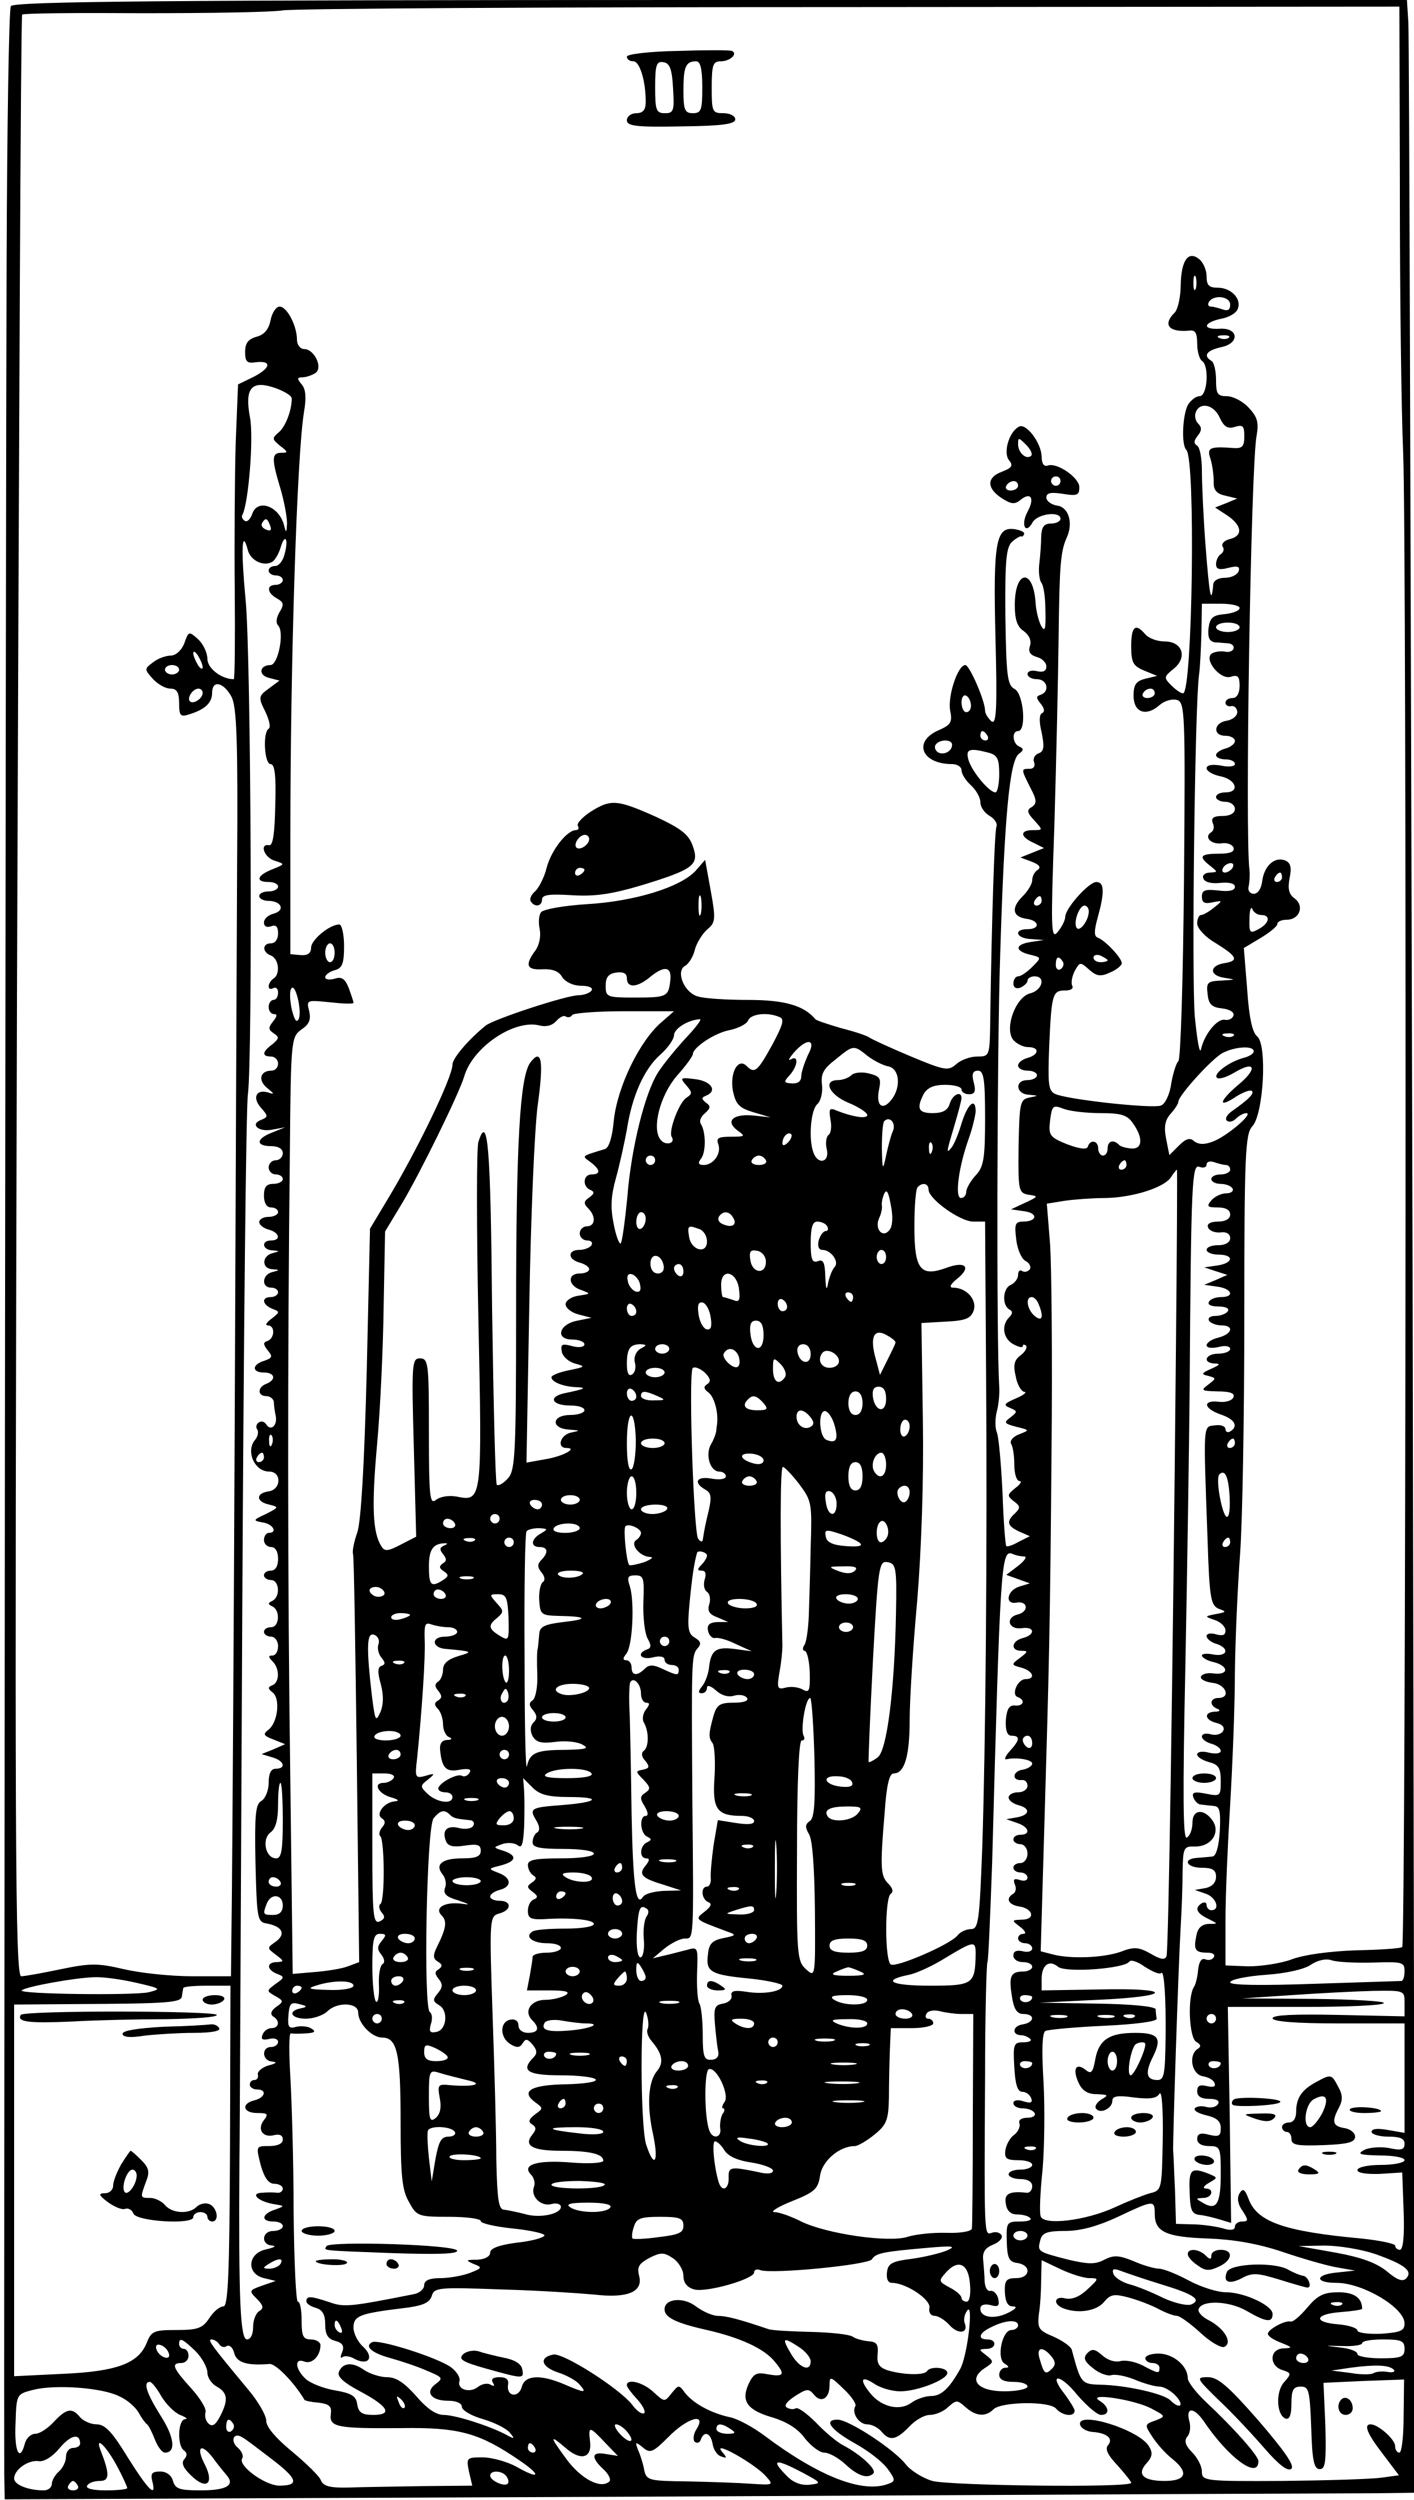 <?xml version="1.0" standalone="no"?>
<!DOCTYPE svg PUBLIC "-//W3C//DTD SVG 20010904//EN"
 "http://www.w3.org/TR/2001/REC-SVG-20010904/DTD/svg10.dtd">
<svg version="1.0" xmlns="http://www.w3.org/2000/svg"
 width="300pt" height="530pt" viewBox="0 0 300 530"
 preserveAspectRatio="xMidYMid meet">
<g transform="translate(0,530) scale(0.1,-0.1)"
fill="#000000" stroke="none">
<g>
<path d="M23 5287 c-4 -6 -8 -253 -9 -547 -2 -581 -6 -4602 -5 -4687 l1 -52
1423 6 c782 4 1455 7 1496 7 l73 1 -5 2595 c-4 1427 -7 2616 -9 2643 l-3 47
-1477 0 c-1158 0 -1479 -3 -1485 -13z m2947 -392 c0 -214 3 -464 7 -555 8
-181 6 -3160 -2 -3168 -3 -3 -47 -6 -98 -7 -56 -2 -109 -9 -136 -19 -24 -9
-66 -15 -93 -15 l-48 2 0 96 c0 53 5 164 10 246 5 83 10 209 10 280 1 72 6
184 11 250 5 66 9 293 9 504 0 344 2 387 17 403 24 26 32 174 10 191 -10 8
-17 40 -21 100 l-7 87 35 21 c20 12 36 25 36 30 0 5 9 9 20 9 27 0 38 29 17
45 -13 9 -15 21 -11 43 5 24 2 33 -10 38 -22 8 -44 -12 -48 -44 -2 -16 -9 -27
-18 -27 -8 0 -13 7 -11 15 2 8 3 24 2 35 -10 74 3 859 15 921 5 28 2 40 -17
60 -12 13 -33 24 -46 24 -20 0 -23 5 -23 34 0 19 -4 38 -10 41 -18 11 -10 22
21 29 40 8 37 42 -4 39 -37 -2 -34 13 3 21 17 3 33 12 36 21 9 21 -14 45 -42
45 -19 0 -24 5 -24 24 0 13 -7 29 -15 36 -24 20 -39 -2 -40 -55 0 -24 -6 -50
-12 -57 -27 -26 -14 -43 30 -39 13 2 17 -5 17 -28 0 -16 5 -33 10 -36 16 -10
12 -75 -5 -75 -8 0 -19 -9 -25 -19 -11 -22 -14 -84 -3 -95 20 -19 13 -516 -7
-516 -5 0 -16 8 -25 17 -16 16 -16 18 5 35 30 24 19 58 -19 58 -16 0 -34 7
-41 15 -21 25 -30 17 -30 -25 0 -35 4 -42 28 -52 l27 -11 -25 -6 c-20 -5 -25
-13 -25 -36 0 -36 27 -45 55 -20 10 9 27 14 37 11 17 -5 18 -25 15 -383 -2
-208 -7 -380 -12 -383 -4 -3 -11 -24 -15 -47 -3 -23 -13 -44 -22 -47 -18 -7
-202 13 -225 25 -14 7 -15 22 -12 101 5 111 7 118 34 118 12 0 18 4 15 10 -3
5 -1 19 5 31 11 20 12 20 31 3 16 -14 24 -15 44 -6 14 6 25 15 25 20 0 11 -36
49 -51 54 -8 3 -8 14 0 43 15 54 14 75 -3 75 -16 0 -66 -56 -66 -74 0 -7 -7
-21 -16 -32 -14 -17 -15 3 -7 226 4 135 8 315 9 400 2 156 4 181 18 212 13 30
3 63 -21 66 -13 2 -23 10 -23 17 0 10 9 12 35 8 30 -5 35 -3 35 14 0 20 -47
53 -67 46 -8 -3 -13 4 -13 19 -1 30 -34 73 -49 63 -21 -12 -33 -56 -20 -71 9
-11 6 -16 -15 -24 -33 -12 -33 -35 -1 -56 20 -13 28 -14 40 -4 22 18 31 4 15
-25 -15 -28 -4 -50 11 -22 11 18 59 24 59 7 0 -5 -9 -10 -20 -10 -15 0 -20 -7
-21 -27 0 -16 -2 -41 -4 -58 -2 -16 0 -34 4 -40 5 -5 9 -32 9 -60 1 -39 -1
-46 -9 -32 -5 9 -11 32 -12 50 -5 73 -44 69 -44 -6 0 -30 5 -46 19 -55 12 -9
17 -21 13 -32 -4 -12 1 -19 15 -23 11 -3 20 -12 20 -20 0 -10 -7 -13 -20 -10
-11 3 -20 0 -20 -6 0 -6 9 -11 20 -11 22 0 28 -26 8 -33 -10 -3 -10 -7 0 -19
8 -10 9 -17 3 -20 -6 -2 -7 -17 -1 -41 6 -30 5 -40 -6 -44 -9 -3 -13 -12 -10
-19 3 -8 -1 -14 -9 -14 -19 0 -19 0 1 -40 14 -26 14 -34 3 -41 -11 -6 -10 -12
5 -28 19 -21 19 -21 -2 -21 -29 0 -28 -14 1 -27 l22 -11 -25 -10 -25 -10 24
-9 c16 -6 20 -12 13 -17 -7 -4 -12 -14 -12 -22 0 -8 -9 -23 -21 -35 -24 -24
-21 -43 9 -47 28 -4 29 -22 2 -22 -31 0 -24 -20 8 -21 l27 -2 -27 -4 c-35 -5
-36 -19 -3 -27 25 -6 25 -6 5 -26 -11 -11 -24 -20 -30 -20 -5 0 -10 -7 -10
-15 0 -9 6 -12 15 -9 8 4 15 10 15 15 0 5 7 9 15 9 24 0 17 -29 -9 -36 -31 -7
-56 -75 -36 -99 7 -8 21 -15 31 -15 25 0 24 -16 -1 -23 -11 -3 -20 -10 -20
-16 0 -6 9 -11 20 -11 11 0 20 -4 20 -10 0 -5 -9 -10 -20 -10 -28 0 -25 -30 3
-31 21 -2 21 -2 1 -6 -20 -4 -21 -11 -23 -103 -1 -95 0 -99 21 -103 22 -3 21
-4 -7 -17 l-30 -14 28 -4 c30 -4 28 -22 -3 -22 -16 0 -18 -6 -14 -37 2 -21 11
-41 19 -46 9 -4 13 -13 10 -18 -4 -5 -11 -7 -16 -4 -5 4 -9 0 -9 -8 0 -8 -7
-17 -15 -21 -17 -6 -20 -42 -4 -52 8 -4 8 -9 0 -17 -17 -17 -13 -45 9 -57 11
-6 20 -8 20 -4 0 4 3 4 7 1 3 -4 -2 -13 -11 -20 -14 -10 -17 -21 -11 -45 3
-18 12 -32 18 -33 7 0 -1 -7 -18 -14 -25 -11 -27 -14 -12 -20 16 -7 16 -8 1
-20 -15 -11 -14 -13 12 -20 29 -7 29 -7 6 -16 -13 -5 -20 -14 -17 -20 4 -5 7
-26 7 -45 0 -19 5 -34 11 -34 6 0 2 -7 -9 -15 -17 -14 -18 -16 -3 -28 14 -10
14 -14 3 -25 -20 -18 -17 -27 8 -39 l23 -10 -24 -12 c-12 -7 -24 -11 -26 -9
-2 2 -6 53 -8 113 -3 61 -8 118 -12 128 -4 9 -4 30 0 45 4 15 6 38 5 52 -6 94
-5 701 2 915 9 295 20 413 40 427 10 7 10 11 1 15 -15 6 -17 33 -3 33 18 0 12
78 -7 89 -16 8 -18 28 -20 155 -1 120 2 147 15 158 8 7 17 12 19 11 1 -2 4 0
6 5 1 4 -8 8 -20 10 -40 6 -46 -26 -41 -229 4 -156 2 -187 -9 -178 -7 7 -13
16 -13 22 0 21 -33 97 -42 97 -16 0 -38 -67 -32 -97 5 -24 1 -30 -24 -41 -56
-24 -37 -72 28 -72 11 0 20 -6 20 -13 0 -8 9 -22 20 -32 11 -10 20 -26 20 -36
0 -10 9 -23 20 -29 10 -6 17 -16 14 -23 -4 -11 -10 -197 -13 -404 -1 -83 -1
-83 -28 -83 -14 0 -34 -7 -44 -16 -17 -15 -24 -14 -96 16 -43 18 -82 36 -88
40 -5 4 -32 13 -60 20 -27 8 -52 16 -55 19 -24 29 -65 41 -142 41 -46 0 -93 3
-106 7 -30 7 -49 53 -29 65 8 4 18 20 21 34 4 15 16 34 26 43 18 15 19 21 8
82 l-12 66 -20 -23 c-32 -35 -129 -65 -231 -71 -49 -3 -93 -11 -97 -17 -5 -6
-6 -22 -3 -36 3 -15 -1 -34 -9 -45 -23 -31 -19 -42 15 -40 21 1 35 -4 42 -17
7 -10 23 -18 40 -18 16 0 26 -4 22 -10 -3 -5 -16 -10 -27 -10 -26 0 -178 -50
-197 -64 -34 -27 -71 -69 -71 -83 0 -27 -76 -184 -139 -288 l-36 -60 -7 -304
c-5 -195 -12 -317 -20 -340 -7 -20 -11 -40 -9 -46 2 -5 5 -202 8 -437 l5 -428
-24 -9 c-13 -5 -45 -10 -70 -12 l-47 -4 -5 405 c-6 417 -6 913 -1 1338 2 238
3 243 24 259 17 11 21 21 17 39 -6 24 -6 24 44 19 27 -3 50 -4 50 -1 0 3 -5
17 -10 31 -8 20 -15 25 -30 20 -11 -3 -20 -2 -20 3 0 5 9 12 20 15 16 4 20 14
20 51 0 25 -5 46 -10 46 -21 0 -60 -33 -60 -49 0 -12 -7 -17 -22 -16 l-22 2 0
249 c0 373 14 811 29 901 5 29 4 48 -5 58 -10 12 -10 15 1 15 8 0 20 4 28 9
17 11 -2 51 -24 51 -8 0 -15 9 -15 20 0 29 -21 70 -37 70 -7 0 -16 -13 -19
-29 -4 -20 -14 -31 -30 -35 -17 -5 -24 -13 -24 -32 0 -21 4 -25 23 -22 34 4
32 -12 -5 -31 l-33 -16 -5 -125 c-2 -69 -3 -209 -2 -312 1 -104 0 -188 -2
-188 -26 0 -56 23 -56 43 0 13 -9 32 -20 42 -19 17 -20 17 -29 -9 -6 -15 -18
-26 -29 -26 -10 0 -27 -6 -37 -14 -19 -14 -19 -15 -1 -35 11 -12 27 -21 38
-21 13 0 18 -8 18 -31 0 -27 3 -30 23 -23 32 10 47 24 47 45 0 28 24 23 41 -8
11 -21 14 -88 12 -362 -1 -185 -3 -709 -5 -1166 -2 -456 -5 -910 -6 -1007 l-2
-178 -82 0 c-46 0 -111 7 -145 15 -56 13 -71 13 -134 0 -38 -8 -77 -15 -84
-15 -13 0 -14 288 -9 2078 4 1142 8 2079 11 2081 2 3 117 4 256 3 139 0 272 2
297 6 25 4 568 7 1207 7 l1162 1 1 -391z m-433 -207 c-3 -7 -5 -2 -5 12 0 14
2 19 5 13 2 -7 2 -19 0 -25z m73 -34 c0 -11 -5 -14 -16 -10 -9 3 -20 6 -25 6
-6 0 -7 5 -4 10 10 16 45 12 45 -6z m-3 -70 c-3 -3 -12 -4 -19 -1 -8 3 -5 6 6
6 11 1 17 -2 13 -5z m-1988 -129 c0 -26 -14 -61 -28 -72 -14 -12 -14 -14 3
-28 17 -13 18 -15 3 -15 -21 0 -21 -13 -2 -76 8 -27 14 -60 14 -74 -1 -20 -2
-21 -6 -5 -10 42 -57 59 -68 25 -4 -11 -11 -18 -16 -14 -5 3 -7 9 -5 12 13 22
25 166 16 209 -11 61 4 78 55 60 19 -7 34 -16 34 -22z m1969 -41 c9 -19 17
-24 32 -19 17 5 20 2 20 -20 0 -21 -4 -26 -22 -25 -51 4 -58 1 -50 -22 4 -13
7 -34 7 -48 -1 -19 6 -27 25 -31 l25 -6 -24 -10 -23 -9 26 -17 c31 -21 34 -43
5 -50 -12 -3 -18 -10 -15 -16 4 -5 2 -12 -4 -16 -5 -3 -10 -13 -10 -21 0 -11
7 -13 26 -8 20 5 25 3 22 -7 -3 -8 -16 -14 -29 -14 -14 0 -25 -6 -25 -15 -4
-44 -8 -24 -16 80 -5 63 -8 136 -8 162 0 25 -4 49 -10 53 -8 5 -7 11 1 21 9
11 9 18 1 26 -6 6 -8 17 -5 24 9 23 39 16 51 -12z m-400 -80 c-10 -10 -28 6
-28 24 0 15 1 15 17 -1 9 -9 14 -19 11 -23z m62 -54 c0 -5 -4 -10 -10 -10 -5
0 -10 5 -10 10 0 6 5 10 10 10 6 0 10 -4 10 -10z m-90 -10 c0 -5 -7 -10 -16
-10 -8 0 -12 5 -9 10 3 6 10 10 16 10 5 0 9 -4 9 -10z m-1587 -84 c4 -10 1
-13 -8 -9 -8 3 -12 9 -9 14 7 12 11 11 17 -5z m31 -60 c-3 -14 -12 -26 -20
-26 -8 0 -14 -4 -14 -10 0 -5 7 -10 15 -10 8 0 15 -4 15 -10 0 -5 -7 -10 -15
-10 -20 0 -19 -17 3 -29 14 -8 15 -13 5 -29 -7 -12 -8 -23 -3 -28 14 -14 0
-84 -16 -84 -23 0 -27 -21 -4 -27 l23 -6 -23 -17 c-22 -16 -22 -19 -7 -49 8
-17 12 -33 7 -36 -13 -8 -9 -75 4 -75 9 0 12 -24 10 -87 -1 -59 -5 -87 -13
-85 -21 4 -11 -26 12 -33 22 -7 22 -7 -5 -18 -33 -13 -37 -27 -8 -27 11 0 20
-4 20 -10 0 -5 -9 -10 -20 -10 -11 0 -20 -4 -20 -10 0 -5 9 -10 19 -10 28 0
37 -20 12 -27 -12 -3 -21 -11 -21 -19 0 -8 6 -11 15 -8 10 4 15 0 15 -15 0
-12 -6 -21 -15 -21 -19 0 -19 -19 0 -26 17 -7 20 -40 5 -49 -5 -3 -10 -11 -10
-16 0 -6 4 -7 10 -4 5 3 10 -1 10 -9 0 -9 -4 -16 -10 -16 -5 0 -10 -7 -10 -15
0 -8 5 -15 11 -15 8 0 7 -5 -2 -16 -10 -13 -10 -17 2 -25 12 -8 11 -11 -3 -23
-22 -16 -23 -26 -3 -26 8 0 15 -7 15 -15 0 -8 -6 -15 -14 -15 -24 0 -29 -20
-10 -36 17 -14 17 -15 2 -10 -25 7 -33 -12 -14 -33 15 -17 15 -19 1 -25 -26
-9 -7 -27 23 -21 l27 5 -27 -11 c-35 -13 -36 -29 -3 -29 16 0 25 -6 25 -15 0
-8 -7 -15 -15 -15 -8 0 -15 -7 -15 -15 0 -8 7 -15 15 -15 8 0 15 -4 15 -10 0
-5 -9 -10 -20 -10 -15 0 -20 -7 -20 -25 0 -16 6 -25 15 -25 8 0 15 -4 15 -10
0 -5 -9 -10 -20 -10 -11 0 -20 -5 -20 -11 0 -6 9 -13 20 -16 23 -6 27 -23 5
-23 -21 0 -19 -20 3 -21 16 -1 16 -2 0 -6 -23 -6 -23 -33 0 -34 16 -1 16 -2 0
-6 -22 -5 -24 -33 -3 -33 8 0 15 -4 15 -10 0 -5 -7 -10 -15 -10 -21 0 -19 -16
3 -25 16 -6 16 -7 -2 -21 -11 -8 -14 -14 -8 -14 16 0 15 -27 0 -33 -10 -3 -10
-7 0 -20 11 -13 10 -16 -7 -22 -27 -8 -27 -25 -1 -25 23 0 27 -15 5 -24 -19
-7 -19 -26 0 -26 8 0 15 -6 16 -12 0 -7 2 -21 4 -30 4 -21 -11 -33 -20 -18 -4
6 -11 8 -16 4 -5 -3 -7 -10 -3 -15 3 -5 1 -15 -5 -22 -20 -24 -1 -67 30 -67
27 0 26 -38 -1 -42 -28 -4 -27 -22 1 -28 21 -5 21 -6 -7 -20 -28 -13 -28 -14
-6 -18 21 -3 32 -22 12 -22 -5 0 -10 -7 -10 -15 0 -8 7 -15 15 -15 9 0 15 -9
15 -25 0 -16 -6 -25 -15 -25 -8 0 -15 -4 -15 -10 0 -5 7 -10 15 -10 18 0 20
-36 3 -44 -10 -5 -10 -7 0 -12 17 -8 15 -44 -3 -44 -8 0 -15 -4 -15 -10 0 -5
7 -10 15 -10 8 0 15 -9 15 -20 0 -11 -5 -20 -12 -20 -9 0 -9 -3 0 -12 16 -16
15 -45 0 -51 -10 -4 -10 -7 0 -15 17 -12 12 -63 -8 -79 -13 -10 -11 -13 10
-21 l25 -10 -25 -11 -25 -10 23 -7 c25 -7 30 -24 7 -24 -10 0 -15 -10 -15 -30
0 -16 -7 -33 -15 -38 -13 -7 -15 -29 -13 -132 3 -116 4 -125 23 -128 34 -6 42
-22 21 -38 -20 -14 -20 -14 0 -29 17 -13 17 -14 2 -15 -23 0 -23 -16 0 -25 16
-6 16 -8 -3 -21 -20 -15 -20 -15 -1 -26 18 -10 18 -12 2 -23 -11 -8 -13 -15
-7 -20 16 -9 13 -25 -3 -25 -8 0 -16 -6 -19 -14 -4 -10 0 -12 14 -9 10 3 19 0
19 -6 0 -6 -7 -11 -15 -11 -21 0 -19 -30 3 -31 11 -1 8 -4 -8 -8 -14 -4 -24
-13 -23 -19 2 -7 -2 -12 -7 -12 -6 0 -10 -4 -10 -10 0 -5 7 -10 15 -10 22 0
18 -17 -5 -23 -29 -7 -25 -27 6 -27 22 0 24 -2 14 -15 -15 -19 -3 -38 21 -32
12 3 19 0 19 -9 0 -9 -11 -14 -29 -14 -28 0 -28 0 -18 -40 8 -28 17 -40 29
-40 10 0 18 -5 18 -10 0 -6 -6 -10 -12 -9 -7 1 -22 1 -32 0 -26 -1 -9 -18 24
-24 25 -4 25 -4 3 -12 -28 -9 -30 -25 -3 -25 11 0 20 -4 20 -10 0 -5 -9 -10
-20 -10 -25 0 -27 -30 -2 -31 9 -1 4 -4 -13 -8 -40 -8 -43 -52 -5 -61 l25 -6
-29 -10 c-28 -10 -28 -11 -11 -28 14 -14 15 -20 5 -26 -7 -4 -13 -19 -13 -34
0 -15 -5 -26 -13 -26 -14 0 -18 79 -16 380 1 63 3 588 6 1165 3 578 8 1070 12
1095 10 77 7 929 -5 1049 -10 107 -8 153 5 104 6 -22 34 -35 52 -24 5 3 13 16
17 29 9 32 18 21 9 -12z m2026 -115 c0 -6 -14 -11 -31 -13 -26 -2 -32 -8 -35
-30 -2 -20 2 -28 14 -30 9 0 23 -2 29 -2 7 -1 12 -6 10 -11 -1 -5 -8 -8 -16
-7 -7 2 -20 1 -27 -2 -24 -9 13 -58 37 -51 15 5 19 1 19 -19 0 -16 -6 -26 -15
-26 -8 0 -15 -4 -15 -10 0 -5 6 -9 13 -7 6 1 12 -5 12 -13 0 -8 -10 -16 -22
-18 -28 -4 -31 -32 -3 -32 11 0 20 -5 20 -11 0 -6 -9 -13 -20 -16 -11 -3 -20
-9 -20 -14 0 -5 9 -9 20 -9 11 0 20 -4 20 -10 0 -5 -13 -7 -30 -3 -19 3 -30 1
-30 -6 0 -6 14 -14 30 -17 33 -7 41 -34 10 -34 -11 0 -20 -4 -20 -10 0 -5 9
-10 20 -10 11 0 20 -7 20 -15 0 -9 -10 -15 -26 -15 -19 0 -25 -4 -21 -15 4 -8
2 -17 -4 -20 -15 -10 1 -26 23 -23 12 2 23 -3 25 -9 3 -9 -7 -13 -31 -13 -40
0 -44 -6 -18 -26 16 -13 16 -13 -1 -14 -10 0 -17 -6 -14 -12 2 -8 16 -12 35
-10 20 2 32 -1 32 -8 0 -8 -12 -11 -35 -8 -28 3 -35 1 -35 -13 0 -13 6 -16 23
-12 21 4 22 4 3 -11 -11 -9 -23 -16 -28 -16 -4 0 -8 -8 -8 -18 0 -10 17 -29
40 -42 45 -28 49 -37 18 -42 -32 -5 -33 -26 -1 -31 26 -4 26 -4 -5 -6 -30 -1
-33 -4 -30 -28 2 -22 9 -29 31 -31 16 -2 26 -8 24 -15 -2 -7 -11 -11 -19 -9
-16 2 -43 -31 -50 -63 -3 -11 -8 20 -13 69 -7 79 0 664 9 726 2 14 4 53 5 88
l1 62 40 0 c22 0 40 -4 40 -9z m0 -41 c0 -5 -11 -10 -25 -10 -14 0 -25 5 -25
10 0 6 11 10 25 10 14 0 25 -4 25 -10z m-2200 -85 c0 -5 -5 -3 -10 5 -5 8 -10
20 -10 25 0 6 5 3 10 -5 5 -8 10 -19 10 -25z m-50 -5 c0 -5 -7 -10 -15 -10 -8
0 -15 5 -15 10 0 6 7 10 15 10 8 0 15 -4 15 -10z m50 -49 c0 -12 -20 -25 -27
-18 -7 7 6 27 18 27 5 0 9 -4 9 -9z m2020 -1 c0 -5 -7 -10 -16 -10 -8 0 -12 5
-9 10 3 6 10 10 16 10 5 0 9 -4 9 -10z m-390 -26 c0 -8 -4 -14 -10 -14 -5 0
-10 9 -10 21 0 11 5 17 10 14 6 -3 10 -13 10 -21z m35 -64 c3 -5 1 -10 -4 -10
-6 0 -11 5 -11 10 0 6 2 10 4 10 3 0 8 -4 11 -10z m-75 -19 c0 -14 -18 -23
-30 -16 -6 4 -8 11 -5 16 8 12 35 12 35 0z m78 -17 c18 -5 22 -13 22 -45 0
-22 -4 -39 -8 -39 -13 0 -49 43 -57 68 -7 24 1 27 43 16z m517 -244 c-3 -5
-11 -10 -16 -10 -6 0 -7 5 -4 10 3 6 11 10 16 10 6 0 7 -4 4 -10z m105 -20 c0
-5 -5 -10 -11 -10 -5 0 -7 5 -4 10 3 6 8 10 11 10 2 0 4 -4 4 -10z m-1233 -77
c-3 -10 -5 -2 -5 17 0 19 2 27 5 18 2 -10 2 -26 0 -35z m723 27 c0 -5 -5 -10
-11 -10 -5 0 -7 5 -4 10 3 6 8 10 11 10 2 0 4 -4 4 -10z m100 -22 c0 -19 -18
-43 -25 -36 -9 9 4 48 16 48 5 0 9 -6 9 -12z m366 -8 c21 0 17 -18 -6 -30 -18
-10 -20 -8 -19 22 0 18 3 27 6 21 2 -7 11 -13 19 -13z m-1966 -80 c0 -11 -4
-20 -10 -20 -5 0 -10 9 -10 20 0 11 5 20 10 20 6 0 10 -9 10 -20z m1640 -16
c0 -2 -7 -4 -15 -4 -8 0 -15 4 -15 10 0 5 7 7 15 4 8 -4 15 -8 15 -10z m-95
-3 c3 -5 1 -12 -5 -16 -5 -3 -10 1 -10 9 0 18 6 21 15 7z m-833 -41 c-4 -33
-7 -35 -75 -35 -59 0 -62 1 -62 25 0 18 6 26 23 28 15 2 22 -2 22 -12 0 -22
23 -20 51 4 30 24 45 20 41 -10z m-788 -80 c-5 -10 -9 -3 -15 20 -4 19 -5 39
-1 44 8 14 23 -46 16 -64z m772 -5 c-48 -39 -97 -140 -104 -213 -3 -33 -10
-55 -18 -58 -52 -16 -50 -14 -31 -28 21 -16 22 -26 2 -26 -18 0 -20 -26 -2
-33 9 -4 8 -8 -3 -16 -12 -8 -12 -13 -2 -23 17 -17 15 -38 -3 -38 -8 0 -15 -7
-15 -15 0 -8 7 -15 16 -15 8 0 12 -4 9 -10 -3 -5 -15 -10 -26 -10 -25 0 -25
-20 1 -27 11 -3 20 -9 20 -14 0 -5 -9 -9 -20 -9 -27 0 -25 -26 3 -35 21 -8 21
-8 -5 -12 -16 -2 -28 -11 -28 -18 0 -8 12 -18 28 -22 l27 -7 -30 -6 c-39 -7
-48 -40 -11 -40 14 0 26 -5 26 -10 0 -6 -11 -8 -26 -4 -22 6 -25 4 -22 -12 2
-10 14 -21 28 -25 23 -6 22 -7 -12 -14 -21 -4 -38 -11 -38 -15 0 -10 25 -20
53 -21 24 -1 18 -4 -26 -13 -35 -8 -26 -26 14 -26 16 0 29 -4 29 -10 0 -5 -13
-10 -30 -10 -40 0 -42 -29 -2 -31 23 -2 24 -2 5 -6 -24 -4 -33 -33 -11 -33 25
0 -8 -18 -46 -24 l-39 -7 6 333 c3 183 11 375 18 426 13 94 8 121 -16 89 -22
-30 -30 -171 -30 -527 0 -304 -2 -337 -17 -354 -10 -11 -20 -17 -24 -14 -3 4
-7 172 -10 375 -3 343 -9 415 -29 352 -4 -12 -4 -181 0 -376 8 -385 8 -387
-46 -376 -17 3 -35 0 -44 -7 -13 -11 -15 6 -15 144 0 145 -1 156 -19 156 -17
0 -18 -10 -13 -189 l5 -189 -33 -17 c-27 -14 -34 -15 -41 -3 -18 28 -21 83 -9
215 7 76 13 209 14 295 l3 157 35 58 c38 63 122 234 133 271 18 62 106 121
159 108 15 -4 28 0 36 9 7 8 16 13 20 10 5 -3 11 -2 14 3 2 4 52 8 110 8 l106
0 -24 -21z m247 9 c12 -4 9 -15 -15 -60 -31 -56 -37 -61 -54 -44 -18 18 -36
-14 -29 -53 6 -28 13 -36 43 -45 l37 -11 -37 4 c-43 4 -60 -12 -33 -32 17 -12
16 -13 -14 -13 -27 0 -32 -3 -27 -16 7 -19 -10 -44 -31 -44 -11 0 -13 4 -6 13
11 13 11 57 0 74 -4 6 0 16 9 23 12 11 12 15 2 22 -10 8 -10 11 0 15 25 10 11
31 -23 35 -32 4 -33 3 -19 -13 13 -15 13 -18 1 -26 -16 -9 -39 -71 -32 -83 9
-14 -12 -20 -23 -7 -20 23 -2 94 34 136 19 21 34 42 34 46 0 14 46 45 78 51
19 4 36 13 39 20 5 14 40 19 66 8z m-199 -46 c-22 -24 -48 -56 -58 -72 -28
-44 -57 -161 -65 -264 -5 -51 -11 -95 -14 -98 -3 -3 -10 15 -15 41 -7 35 -6
59 5 98 8 29 18 75 23 102 11 72 37 129 71 159 16 14 29 33 29 41 0 14 30 33
55 34 5 1 -9 -18 -31 -41z m1163 6 c-3 -3 -12 -4 -19 -1 -8 3 -5 6 6 6 11 1
17 -2 13 -5z m-903 -41 c-7 -16 -14 -36 -14 -45 0 -10 -7 -16 -20 -15 -17 1
-18 3 -5 17 18 20 20 44 3 34 -7 -4 -4 2 6 14 29 33 49 29 30 -5z m127 -2 c13
-10 33 -20 44 -22 24 -5 27 -45 6 -71 -19 -24 -33 -12 -26 22 5 24 2 28 -21
34 -15 4 -32 2 -37 -3 -6 -6 -19 -11 -29 -11 -33 0 -19 -31 22 -48 22 -9 40
-21 40 -26 0 -9 -31 -4 -64 9 -16 7 -18 5 -14 -19 3 -14 1 -29 -4 -32 -5 -4
-7 -17 -4 -30 7 -28 -18 -35 -28 -8 -11 28 -6 91 8 103 7 6 12 24 10 41 -3 23
3 34 29 54 38 31 38 31 68 7z m819 10 c0 -5 -10 -11 -22 -14 -30 -8 -65 -34
-56 -42 4 -4 20 1 37 11 45 27 50 8 7 -27 -41 -35 -42 -50 -2 -23 15 9 29 14
32 11 6 -5 -7 -18 -41 -42 -11 -7 -17 -17 -12 -21 4 -4 13 -2 19 4 7 7 17 12
22 12 17 0 -41 -49 -70 -60 -18 -7 -30 -7 -40 0 -9 9 -18 6 -33 -9 l-20 -20
-7 35 c-5 25 -2 40 10 53 9 10 16 21 16 25 0 13 70 90 93 103 26 14 67 17 67
4z m-570 -141 c0 -87 -3 -104 -20 -122 -11 -12 -20 -28 -20 -35 0 -7 -5 -13
-11 -13 -14 0 -5 66 16 125 8 22 14 48 15 58 0 32 -17 17 -30 -25 -7 -24 -17
-47 -22 -52 -11 -13 -10 -9 7 48 8 27 15 53 15 58 0 16 -19 8 -25 -12 -4 -14
-15 -20 -36 -20 -31 0 -35 10 -19 41 8 13 21 19 45 19 19 0 35 -4 35 -10 0 -5
7 -10 16 -10 12 0 15 6 10 25 -5 18 -2 25 9 25 12 0 15 -17 15 -100z m245 10
c44 0 57 -4 69 -22 22 -31 20 -55 -4 -53 -11 1 -23 4 -26 8 -12 12 -24 8 -24
-8 0 -8 -4 -15 -10 -15 -5 0 -10 7 -10 15 0 17 -17 20 -22 4 -2 -7 -17 -5 -44
5 -37 15 -40 19 -36 51 4 31 6 33 29 24 13 -5 49 -9 78 -9z m-441 -39 c-4 -9
-10 -32 -14 -51 -7 -33 -8 -32 -9 16 0 28 2 54 5 57 12 12 26 -5 18 -22z
m-222 -23 c-7 -7 -12 -8 -12 -2 0 14 12 26 19 19 2 -3 -1 -11 -7 -17z m305
-20 c-3 -8 -6 -5 -6 6 -1 11 2 17 5 13 3 -3 4 -12 1 -19z m-587 -18 c0 -5 -4
-10 -10 -10 -5 0 -10 5 -10 10 0 6 5 10 10 10 6 0 10 -4 10 -10z m235 0 c3 -5
-3 -10 -15 -10 -12 0 -18 5 -15 10 3 6 10 10 15 10 5 0 12 -4 15 -10z m765
-10 c0 -5 -5 -10 -11 -10 -5 0 -7 5 -4 10 3 6 8 10 11 10 2 0 4 -4 4 -10z
m211 0 c5 0 9 -4 9 -10 0 -5 -9 -10 -20 -10 -11 0 -20 -4 -20 -10 0 -5 9 -10
19 -10 11 0 23 -4 26 -10 3 -5 -3 -10 -13 -10 -11 0 -25 -7 -32 -15 -11 -13
-8 -15 14 -15 16 0 26 -5 26 -15 0 -9 -10 -15 -26 -15 -16 0 -24 -5 -21 -12 2
-7 14 -12 26 -11 13 2 21 -3 21 -12 0 -9 -10 -15 -25 -15 -14 0 -25 -4 -25
-10 0 -5 11 -10 25 -10 34 0 32 -18 -2 -23 l-28 -4 24 -8 25 -8 -25 -11 -24
-10 28 -4 c31 -4 37 -22 8 -22 -11 0 -23 -4 -26 -10 -4 -6 5 -10 20 -10 15 0
24 -4 20 -10 -3 -5 -15 -10 -26 -10 -11 0 -17 -4 -14 -10 3 -5 15 -10 26 -10
28 0 24 -18 -6 -26 -14 -3 -25 -11 -25 -16 0 -6 11 -7 25 -4 14 4 25 2 25 -4
0 -5 -11 -10 -25 -10 -28 0 -35 -20 -7 -21 12 0 10 -3 -8 -11 -21 -9 -22 -12
-7 -15 18 -5 18 -5 0 -19 -16 -12 -14 -13 20 -14 27 0 37 -4 34 -12 -2 -7 -16
-12 -31 -10 -35 4 -33 -14 4 -27 30 -10 38 -25 20 -36 -5 -3 -10 -1 -10 5 0 6
-10 10 -22 8 -26 -3 -25 9 -16 -242 4 -126 7 -140 24 -147 17 -6 16 -7 -6 -11
-25 -5 -25 -5 -2 -13 12 -4 22 -14 22 -22 0 -10 -6 -12 -20 -8 -11 3 -20 2
-20 -4 0 -5 9 -13 20 -16 29 -9 25 -28 -5 -23 -14 3 -25 2 -25 -2 0 -4 11 -11
25 -14 32 -8 33 -28 0 -24 -13 2 -25 -1 -27 -7 -2 -5 9 -11 25 -13 28 -3 39
-32 12 -32 -18 0 -20 -16 -2 -23 7 -3 5 -6 -5 -6 -25 -1 -22 -18 3 -24 13 -3
18 -10 14 -17 -4 -7 -16 -10 -26 -7 -11 3 -19 1 -19 -5 0 -5 9 -12 20 -15 11
-3 20 -10 20 -15 0 -6 -11 -7 -25 -4 -14 4 -25 2 -25 -4 0 -5 11 -12 25 -16
20 -5 25 -12 25 -40 0 -32 -1 -33 -31 -27 -25 5 -31 3 -27 -8 3 -8 10 -15 16
-15 7 -1 19 -2 28 -3 12 -1 14 -12 12 -53 -2 -33 -8 -53 -15 -54 -7 -1 -22 -2
-33 -3 -32 -2 -23 -21 10 -21 23 0 30 -5 30 -19 0 -12 -8 -21 -22 -24 l-23 -4
23 -8 c22 -7 32 -35 12 -35 -5 0 -10 5 -10 11 0 5 -4 7 -10 4 -16 -10 -12 -21
13 -33 22 -11 22 -11 1 -11 -15 -1 -23 -9 -26 -26 -6 -29 -2 -35 24 -35 11 0
17 -4 13 -10 -3 -5 -11 -7 -18 -4 -8 3 -13 -5 -15 -22 -1 -14 -5 -31 -9 -37
-14 -22 -10 -108 5 -116 10 -6 11 -10 3 -15 -20 -13 -13 -54 11 -58 12 -2 23
-8 25 -15 3 -7 -3 -9 -16 -6 -15 4 -21 1 -21 -11 0 -11 9 -16 26 -16 15 0 23
-4 18 -11 -3 -6 -15 -9 -25 -6 -10 3 -21 1 -24 -3 -3 -5 8 -11 25 -15 21 -5
30 -12 30 -27 0 -17 -4 -19 -25 -14 -18 5 -25 2 -25 -9 0 -9 9 -15 25 -15 24
0 25 -3 25 -59 0 -64 -9 -78 -37 -62 -17 10 -17 10 0 11 19 0 24 20 5 20 -7 0
-4 6 7 12 19 11 19 11 0 19 -38 15 -43 10 -41 -38 1 -38 4 -47 21 -49 11 -1
31 -6 44 -10 l23 -7 -3 229 -4 229 162 0 c89 0 165 3 169 8 4 4 -62 8 -147 9
l-154 1 105 7 c58 4 135 8 173 9 67 1 67 1 67 -26 l0 -28 -140 3 c-93 2 -140
0 -140 -7 0 -7 49 -11 140 -11 l140 0 0 -116 0 -116 -35 6 c-22 4 -35 3 -35
-4 0 -5 16 -10 35 -10 25 0 35 -4 35 -15 0 -13 -7 -15 -34 -9 -19 3 -43 1 -53
-5 -14 -8 -8 -10 35 -11 28 0 52 -4 52 -10 0 -5 -22 -10 -50 -10 -29 0 -50 -5
-50 -11 0 -6 18 -9 48 -8 l47 3 3 -82 c2 -52 -1 -82 -8 -82 -5 0 -10 4 -10 9
0 4 -33 11 -72 15 -163 15 -221 35 -239 84 -8 21 -12 23 -19 12 -6 -10 -4 -23
6 -37 13 -20 13 -23 -1 -23 -8 0 -15 -5 -15 -11 0 -7 -9 -9 -27 -3 -16 4 -44
8 -63 8 l-35 1 -2 70 c-2 39 -3 77 -4 85 -1 18 11 391 16 475 2 33 4 85 4 115
1 53 2 56 27 55 33 0 53 28 38 53 -18 28 -44 27 -44 -2 0 -14 -5 -28 -12 -32
-8 -5 -9 83 -3 367 4 206 8 469 9 584 3 443 5 478 21 471 8 -3 15 -1 15 5 0 6
7 8 16 5 9 -3 20 -6 25 -6z m-106 -382 c-7 -736 -16 -1283 -20 -1295 -3 -9
-12 -8 -34 5 -25 14 -35 15 -63 4 -37 -13 -108 -16 -147 -5 l-23 6 7 241 c11
372 13 445 16 821 2 193 0 389 -3 436 l-7 87 37 6 c20 3 60 6 87 6 58 1 126
22 140 45 5 8 11 15 12 15 1 0 0 -168 -2 -372z m-525 330 c0 -20 67 -68 95
-68 l25 0 2 -302 c3 -397 -1 -811 -8 -1025 -6 -157 -8 -173 -24 -173 -10 0
-23 -6 -29 -14 -16 -19 -129 -68 -141 -61 -13 8 -13 142 0 150 6 4 4 12 -5 21
-17 17 -18 33 -8 152 4 58 10 82 19 82 23 0 34 36 34 114 0 41 7 155 16 252 9
111 14 254 12 383 l-3 206 52 3 c43 2 53 7 59 24 7 23 -16 48 -44 48 -9 0 -6
7 9 19 31 25 17 38 -23 23 -55 -20 -68 -4 -68 87 0 43 3 81 7 84 10 11 23 8
23 -5z m-83 -86 c-14 -18 -32 2 -22 25 5 10 7 22 6 27 -1 5 1 16 5 25 5 11 9
4 14 -24 5 -24 4 -45 -3 -53z m-517 24 c0 -8 -4 -18 -10 -21 -5 -3 -10 3 -10
14 0 12 5 21 10 21 6 0 10 -6 10 -14z m185 3 c10 -15 -1 -23 -20 -15 -9 3 -13
10 -10 16 8 13 22 13 30 -1z m200 -19 c3 -5 2 -10 -3 -10 -5 0 -12 -9 -15 -20
-3 -12 0 -20 8 -20 18 0 36 -25 26 -36 -5 -5 -11 -20 -14 -34 -3 -18 -5 -14
-6 14 -1 29 -4 37 -16 32 -12 -4 -15 4 -15 39 0 33 4 45 14 45 8 0 18 -4 21
-10z m-271 -6 c9 -3 16 -15 16 -26 0 -28 -34 -19 -38 10 -4 24 -2 25 22 16z
m141 -69 c0 -28 -29 -25 -33 3 -3 19 0 23 15 20 10 -2 18 -12 18 -23z m255 10
c0 -8 -4 -15 -10 -15 -5 0 -10 7 -10 15 0 8 5 15 10 15 6 0 10 -7 10 -15z
m-472 -18 c2 -10 -3 -17 -12 -17 -10 0 -16 9 -16 21 0 24 23 21 28 -4z m42
-13 c0 -8 -4 -12 -10 -9 -5 3 -10 10 -10 16 0 5 5 9 10 9 6 0 10 -7 10 -16z
m-92 -28 c3 -12 -1 -17 -10 -14 -7 3 -15 13 -16 22 -3 12 1 17 10 14 7 -3 15
-13 16 -22z m210 -10 c3 -23 0 -28 -13 -22 -9 3 -19 6 -21 6 -2 0 -4 12 -4 26
0 37 34 28 38 -10z m242 -16 c0 -5 -2 -10 -4 -10 -3 0 -8 5 -11 10 -3 6 -1 10
4 10 6 0 11 -4 11 -10z m-140 -21 c0 -5 -4 -9 -10 -9 -5 0 -10 7 -10 16 0 8 5
12 10 9 6 -3 10 -10 10 -16z m534 5 c11 -27 7 -37 -9 -24 -16 14 -20 40 -6 40
5 0 12 -7 15 -16z m-854 -15 c0 -5 -4 -9 -10 -9 -5 0 -10 7 -10 16 0 8 5 12
10 9 6 -3 10 -10 10 -16z m158 -13 c3 -20 0 -27 -10 -24 -7 3 -14 17 -16 32
-3 20 0 27 10 24 7 -3 14 -17 16 -32z m112 -37 c0 -38 -24 -35 -28 4 -2 19 1
27 12 27 11 0 16 -10 16 -31z m280 -15 c0 -3 -8 -19 -17 -37 l-16 -32 -9 34
c-13 46 -4 65 22 51 11 -6 20 -13 20 -16z m-542 -14 c-9 -6 -14 -18 -11 -29 3
-10 0 -22 -6 -25 -7 -5 -11 3 -11 22 0 33 7 42 29 42 14 -1 14 -2 -1 -10z m62
0 c0 -5 -7 -10 -15 -10 -8 0 -15 5 -15 10 0 6 7 10 15 10 8 0 15 -4 15 -10z
m300 -11 c0 -24 -23 -21 -28 4 -2 10 3 17 12 17 10 0 16 -9 16 -21z m-153 -4
c3 -9 3 -19 -1 -22 -8 -9 -37 18 -30 28 8 14 24 11 31 -6z m213 -11 c0 -8 -9
-14 -20 -14 -19 0 -27 19 -14 33 10 9 34 -4 34 -19z m-114 -33 c-13 -20 -26
-11 -26 16 0 25 1 26 16 11 9 -9 13 -21 10 -27z m-256 9 c0 -5 -9 -10 -20 -10
-11 0 -20 5 -20 10 0 6 9 10 20 10 11 0 20 -4 20 -10z m89 -4 c9 -10 9 -16 1
-21 -8 -5 -7 -10 4 -18 12 -10 21 -44 17 -69 -1 -5 -1 -11 -2 -15 -1 -5 -5
-16 -11 -26 -12 -22 -1 -57 18 -57 8 0 14 -5 14 -10 0 -6 -13 -8 -30 -5 -32 6
-40 -8 -14 -23 13 -7 14 -16 8 -43 -8 -33 -10 -44 -13 -64 -1 -5 -5 -4 -10 3
-9 15 -20 330 -12 360 2 7 20 0 30 -12z m-149 -47 c0 -5 -4 -9 -10 -9 -5 0
-10 7 -10 16 0 8 5 12 10 9 6 -3 10 -10 10 -16z m530 -5 c0 -31 -23 -28 -28 4
-2 15 2 22 12 22 11 0 16 -9 16 -26z m-485 6 c18 -8 17 -9 -7 -9 -16 -1 -28 4
-28 9 0 12 8 12 35 0z m435 -15 c0 -16 -6 -25 -15 -25 -9 0 -15 9 -15 25 0 16
6 25 15 25 9 0 15 -9 15 -25z m-210 0 c11 -13 8 -15 -14 -15 -25 0 -33 10 -19
23 10 11 19 8 33 -8z m99 -29 c8 -10 9 -16 1 -21 -13 -8 -30 3 -30 21 0 18 14
18 29 0z m52 -19 c8 -29 3 -38 -17 -30 -17 6 -19 66 -2 61 7 -3 15 -16 19 -31z
m-422 -31 c0 -30 -4 -58 -9 -61 -6 -4 -10 17 -10 54 0 76 17 81 19 7z m581 30
c0 -8 -4 -18 -10 -21 -5 -3 -10 3 -10 14 0 12 5 21 10 21 6 0 10 -6 10 -14z
m-1353 -38 c-3 -8 -6 -5 -6 6 -1 11 2 17 5 13 3 -3 4 -12 1 -19z m833 2 c0 -5
-11 -10 -25 -10 -14 0 -25 5 -25 10 0 6 11 10 25 10 14 0 25 -4 25 -10z m1210
0 c0 -5 -5 -10 -11 -10 -5 0 -7 5 -4 10 3 6 8 10 11 10 2 0 4 -4 4 -10z
m-2060 -30 c0 -5 -5 -10 -11 -10 -5 0 -7 5 -4 10 3 6 8 10 11 10 2 0 4 -4 4
-10z m1060 -6 c0 -7 -8 -10 -20 -7 -31 8 -35 23 -6 21 15 -1 26 -8 26 -14z
m260 -9 c0 -26 -14 -33 -25 -15 -9 14 1 40 15 40 5 0 10 -11 10 -25z m-50 -25
c0 -20 -5 -30 -15 -30 -10 0 -15 10 -15 30 0 20 5 30 15 30 10 0 15 -10 15
-30z m-134 -17 c26 -35 27 -40 24 -132 -1 -53 -3 -118 -4 -146 -1 -27 -5 -56
-9 -62 -5 -7 -4 -13 0 -13 5 0 10 -20 11 -45 1 -40 -1 -45 -15 -37 -9 5 -25 7
-36 4 -18 -5 -19 -1 -13 34 4 21 6 46 6 54 -5 231 -5 380 1 380 3 0 19 -16 35
-37z m913 -30 c1 -28 -2 -43 -8 -38 -10 12 -22 81 -14 89 12 12 20 -5 22 -51z
m-1259 12 c0 -19 -4 -35 -10 -35 -5 0 -10 16 -10 35 0 19 5 35 10 35 6 0 10
-16 10 -35z m255 25 c3 -5 -3 -10 -15 -10 -12 0 -18 5 -15 10 3 6 10 10 15 10
5 0 12 -4 15 -10z m325 -24 c0 -8 -4 -17 -9 -20 -10 -7 -23 19 -14 28 11 11
23 6 23 -8z m-155 -24 c0 -31 -19 -28 -23 4 -3 18 0 25 10 22 7 -3 13 -14 13
-26z m-545 8 c0 -5 -9 -10 -20 -10 -11 0 -20 5 -20 10 0 6 9 10 20 10 11 0 20
-4 20 -10z m-80 -10 c0 -5 -4 -10 -9 -10 -6 0 -13 5 -16 10 -3 6 1 10 9 10 9
0 16 -4 16 -10z m265 -10 c-3 -5 -17 -10 -31 -10 -13 0 -24 5 -24 10 0 6 14
10 31 10 17 0 28 -4 24 -10z m-355 -20 c0 -5 -4 -10 -10 -10 -5 0 -10 5 -10
10 0 6 5 10 10 10 6 0 10 -4 10 -10z m-95 -10 c3 -5 -1 -10 -9 -10 -9 0 -16 5
-16 10 0 6 4 10 9 10 6 0 13 -4 16 -10z m918 -27 c-3 -7 -9 -13 -14 -13 -11 0
-12 34 -2 43 9 10 22 -13 16 -30z m-653 17 c0 -5 -14 -10 -31 -10 -17 0 -28 4
-24 10 3 6 17 10 31 10 13 0 24 -4 24 -10z m130 -10 c0 -5 -5 -12 -10 -15 -14
-9 7 -35 29 -36 9 0 3 -5 -12 -11 -16 -5 -30 -8 -32 -6 -6 6 -13 77 -8 82 7 7
33 -5 33 -14z m-212 -1 c-22 -12 -23 -29 -3 -29 18 0 19 -12 3 -28 -8 -8 -8
-15 1 -26 7 -8 8 -17 3 -20 -5 -3 -9 -20 -8 -38 2 -31 4 -33 41 -34 61 -1 65
-7 10 -13 -41 -5 -50 -10 -51 -26 -1 -11 -2 -24 -3 -30 -2 -5 -2 -31 -1 -56 1
-26 -4 -50 -10 -54 -8 -5 -8 -11 1 -21 9 -11 9 -18 1 -26 -7 -7 -8 -17 -2 -29
8 -13 18 -16 49 -12 21 3 47 0 57 -6 15 -8 8 -10 -36 -11 -62 0 -76 -6 -82
-35 -3 -11 -5 95 -5 235 -1 140 1 258 4 263 2 4 14 7 26 7 20 -1 20 -2 5 -11z
m677 -21 c6 -6 -5 -8 -30 -6 -28 2 -41 8 -43 20 -3 15 0 16 30 6 18 -6 38 -15
43 -20z m-818 6 c-3 -3 -12 -4 -19 -1 -8 3 -5 6 6 6 11 1 17 -2 13 -5z m83 -4
c0 -5 -4 -10 -10 -10 -5 0 -10 5 -10 10 0 6 5 10 10 10 6 0 10 -4 10 -10z
m1520 0 c0 -5 -5 -10 -11 -10 -5 0 -7 5 -4 10 3 6 8 10 11 10 2 0 4 -4 4 -10z
m-1668 -7 c-9 -4 -10 -8 -2 -18 8 -10 8 -15 -1 -20 -8 -6 -7 -10 2 -16 12 -8
11 -11 -1 -19 -25 -16 -30 -12 -30 29 0 36 9 49 35 49 6 0 4 -2 -3 -5z m558
-21 c0 -4 -5 -13 -12 -20 -9 -9 -9 -12 1 -12 8 0 10 -7 6 -19 -3 -11 -1 -22 5
-26 6 -4 8 -15 5 -26 -5 -14 0 -22 17 -28 l23 -10 -23 0 c-17 -1 -22 -6 -20
-18 2 -10 9 -17 15 -16 7 2 27 -4 45 -13 l33 -15 -37 5 c-40 5 -50 -3 -54 -42
-2 -13 -8 -30 -15 -38 -8 -10 -8 -14 0 -14 6 0 11 5 11 12 0 6 8 4 19 -6 12
-11 27 -15 39 -11 11 3 23 1 27 -5 4 -6 -7 -10 -28 -10 -29 0 -36 -4 -43 -27
-11 -40 -11 -47 -2 -59 4 -6 6 -38 4 -72 -5 -68 5 -82 58 -82 14 0 26 -5 26
-11 0 -7 -13 -8 -39 -4 l-38 6 -9 -53 c-4 -29 -7 -61 -6 -70 1 -10 -3 -18 -8
-18 -14 0 -12 -27 3 -33 8 -3 6 -9 -8 -20 -22 -17 -22 -16 50 -43 18 -6 16 -8
-10 -13 -24 -5 -31 -12 -33 -35 -5 -37 6 -43 90 -51 37 -4 68 -11 68 -15 0
-12 -39 -19 -76 -13 -26 4 -34 2 -32 -8 2 -7 -6 -15 -18 -17 -18 -3 -20 -9
-17 -45 2 -23 5 -49 7 -57 2 -10 -4 -17 -15 -17 -15 -1 -18 7 -18 52 0 30 -3
60 -7 67 -4 6 -6 36 -5 66 2 53 2 55 -21 48 -13 -3 -34 -9 -48 -12 l-25 -6 25
21 c14 11 33 21 43 21 19 0 19 -9 16 290 -2 292 -2 310 10 324 10 11 8 16 -5
24 -14 8 -16 20 -11 73 5 53 10 87 16 107 2 6 21 1 21 -6z m673 -2 c7 0 1 -9
-13 -20 l-25 -19 25 -9 25 -9 -23 -7 c-25 -8 -31 -38 -6 -34 25 5 28 -19 3
-25 -27 -7 -19 -33 9 -29 28 4 29 -14 2 -21 -24 -6 -27 -27 -3 -27 15 0 14 -2
-3 -15 -19 -14 -19 -15 4 -21 24 -7 30 -24 8 -24 -17 0 -31 -33 -17 -38 17 -6
13 -20 -6 -18 -12 1 -17 -8 -19 -31 -1 -22 3 -33 12 -33 19 0 18 -9 -3 -32
-10 -11 -13 -19 -8 -18 23 5 55 -1 55 -9 0 -5 -9 -11 -20 -13 -22 -3 -24 -24
-2 -22 6 1 12 -4 12 -12 0 -8 -9 -14 -20 -14 -11 0 -20 -5 -20 -11 0 -6 9 -13
20 -16 27 -7 25 -21 -2 -26 l-23 -4 23 -8 c25 -8 30 -25 7 -25 -8 0 -15 -4
-15 -10 0 -5 7 -10 15 -10 8 0 15 -9 15 -20 0 -11 -7 -20 -15 -20 -8 0 -15 -4
-15 -10 0 -5 7 -10 15 -10 8 0 15 -5 15 -11 0 -6 -7 -8 -16 -5 -12 4 -15 2
-11 -9 4 -8 2 -17 -3 -20 -17 -10 -11 -23 12 -27 30 -4 36 -28 6 -28 -22 -1
-22 -1 -4 -15 11 -8 14 -15 8 -15 -7 0 -12 -4 -12 -10 0 -5 7 -10 15 -10 8 0
15 -5 15 -11 0 -6 -9 -9 -20 -6 -13 3 -20 0 -20 -9 0 -8 9 -14 20 -14 11 0 20
-4 20 -10 0 -5 -9 -10 -19 -10 -27 0 -31 -10 -24 -53 4 -27 11 -37 24 -37 26
0 24 -18 -1 -22 -22 -3 -24 -23 -3 -23 6 0 15 -4 19 -8 4 -4 -3 -7 -15 -7 -20
0 -22 -4 -19 -52 2 -38 7 -53 17 -53 8 0 16 -6 19 -14 3 -9 -1 -11 -17 -6 -12
4 -21 2 -21 -4 0 -6 9 -11 19 -11 11 0 23 -4 26 -10 3 -5 -3 -10 -15 -10 -13
0 -20 -5 -17 -12 2 -7 -3 -18 -11 -24 -9 -6 -17 -21 -19 -33 -2 -17 2 -21 27
-21 17 0 30 -4 30 -10 0 -5 -11 -10 -25 -10 -14 0 -25 -4 -25 -10 0 -5 11 -10
25 -10 16 0 25 -6 25 -15 0 -9 -6 -15 -12 -14 -36 4 -48 -2 -44 -23 2 -15 10
-23 24 -23 11 0 24 -3 28 -8 4 -4 -6 -7 -22 -7 -28 0 -29 -2 -28 -42 1 -36 5
-44 23 -46 30 -5 27 -32 -3 -32 -21 0 -25 -5 -24 -30 1 -20 6 -30 17 -30 10 0
7 -5 -9 -13 -29 -15 -60 -11 -60 8 0 8 8 11 21 8 17 -5 20 -2 17 13 -2 10 -10
18 -16 17 -7 -2 -12 7 -13 20 0 12 -2 33 -3 45 -2 17 4 26 21 33 13 5 21 14
18 20 -4 6 -13 8 -21 5 -16 -6 -16 -7 -14 333 0 129 3 237 5 241 2 3 6 98 10
211 17 626 19 663 42 655 8 -4 20 -6 26 -6z m-272 -120 c-3 -162 -19 -292 -39
-306 -9 -7 -18 -11 -19 -10 -1 1 3 97 9 214 11 202 13 213 31 210 18 -3 20
-11 18 -108z m-87 90 c-7 -7 -19 -7 -35 -1 -23 9 -22 10 11 10 23 1 31 -2 24
-9z m-578 -7 c-10 -10 -46 -11 -52 -1 -3 4 9 8 27 8 18 0 29 -3 25 -7z m-233
-10 c-7 -2 -19 -2 -25 0 -7 3 -2 5 12 5 14 0 19 -2 13 -5z m362 -50 c-1 -32 3
-66 9 -77 8 -14 8 -20 -1 -23 -24 -9 -13 -23 12 -17 15 4 25 2 25 -5 0 -6 7
-11 15 -11 8 0 15 -4 15 -10 0 -13 -3 -13 -35 2 -19 9 -28 9 -37 0 -16 -16
-28 -15 -28 3 0 8 -5 15 -11 15 -8 0 -8 4 0 14 13 16 18 110 7 144 -6 18 -4
22 12 22 18 0 19 -6 17 -57z m-550 16 c-3 -4 -12 -6 -20 -3 -8 4 -13 10 -10
15 3 4 12 6 20 3 8 -4 13 -10 10 -15z m130 1 c3 -5 -1 -10 -9 -10 -9 0 -16 5
-16 10 0 6 4 10 9 10 6 0 13 -4 16 -10z m134 -50 c1 -48 1 -50 -19 -38 -24 15
-25 22 -5 38 14 12 14 15 -1 31 -16 18 -16 19 3 19 17 0 20 -7 22 -50z m741
40 c0 -5 -9 -10 -19 -10 -11 0 -23 5 -26 10 -4 6 5 10 19 10 14 0 26 -4 26
-10z m-525 -10 c-3 -5 -13 -10 -21 -10 -8 0 -12 5 -9 10 3 6 13 10 21 10 8 0
12 -4 9 -10z m310 0 c4 -6 -6 -10 -24 -10 -16 0 -33 5 -36 10 -4 6 6 10 24 10
16 0 33 -4 36 -10z m-735 -24 c0 -2 -9 -6 -20 -9 -11 -3 -20 -1 -20 4 0 5 9 9
20 9 11 0 20 -2 20 -4z m81 -26 c10 0 19 -4 19 -10 0 -5 -12 -10 -26 -10 -30
0 -28 -24 2 -26 56 -5 59 -6 27 -15 -23 -7 -33 -16 -33 -29 0 -10 -5 -22 -10
-25 -8 -5 -8 -11 0 -20 8 -10 8 -15 0 -20 -9 -5 -9 -10 -1 -18 6 -6 11 -21 11
-33 0 -12 6 -25 13 -27 7 -3 6 -6 -5 -6 -11 -1 -16 -8 -14 -24 4 -36 13 -45
42 -39 19 3 25 1 20 -7 -4 -6 -11 -9 -16 -6 -10 6 -50 -16 -50 -27 0 -5 7 -8
15 -8 8 0 15 -4 15 -10 0 -16 -32 -12 -52 6 -17 16 -17 18 0 31 16 13 15 14
-5 8 -22 -6 -23 -4 -18 37 10 99 18 215 16 252 -1 32 1 37 14 32 9 -3 25 -6
36 -6z m859 0 c0 -5 -7 -10 -15 -10 -8 0 -15 5 -15 10 0 6 7 10 15 10 8 0 15
-4 15 -10z m-1007 -36 c-3 -8 0 -21 6 -28 9 -11 9 -15 0 -18 -8 -3 -8 -14 -1
-39 6 -23 6 -43 -1 -59 -10 -22 -11 -19 -18 35 -12 104 -11 135 5 129 8 -3 12
-12 9 -20z m617 6 c0 -5 -4 -10 -10 -10 -5 0 -10 5 -10 10 0 6 5 10 10 10 6 0
10 -4 10 -10z m-340 -62 c0 -17 -3 -28 -7 -25 -9 10 -10 57 -1 57 4 0 8 -14 8
-32z m-223 16 c-3 -3 -12 -4 -19 -1 -8 3 -5 6 6 6 11 1 17 -2 13 -5z m690 -20
c-3 -3 -12 -4 -19 -1 -8 3 -5 6 6 6 11 1 17 -2 13 -5z m53 -4 c0 -5 -6 -10
-14 -10 -8 0 -18 5 -21 10 -3 6 3 10 14 10 12 0 21 -4 21 -10z m-240 -41 c0
-10 5 -19 11 -19 8 0 8 -4 -1 -15 -6 -8 -8 -20 -4 -27 11 -18 11 -52 0 -60 -6
-4 -5 -13 3 -21 10 -13 9 -16 -5 -19 -16 -3 -16 -4 1 -21 15 -16 16 -20 4 -28
-11 -7 -12 -12 -1 -29 7 -12 8 -20 2 -20 -14 0 -12 -37 3 -44 10 -5 10 -7 0
-12 -16 -7 -17 -34 -2 -34 8 0 7 -5 -1 -15 -16 -19 -9 -27 38 -41 l37 -12 -37
-1 c-20 -1 -40 -6 -44 -13 -15 -23 -21 28 -24 177 -1 83 -3 177 -4 210 -2 33
-1 63 1 68 7 13 23 -3 23 -24z m-110 12 c0 -10 -40 -19 -58 -13 -25 8 -11 22
23 22 19 0 35 -4 35 -9z m-174 -28 c-10 -10 -19 5 -10 18 6 11 8 11 12 0 2 -7
1 -15 -2 -18z m-89 11 c-3 -3 -12 -4 -19 -1 -8 3 -5 6 6 6 11 1 17 -2 13 -5z
m741 -131 c2 -95 0 -128 -10 -134 -10 -7 -10 -13 -2 -27 8 -11 12 -73 13 -162
1 -143 1 -143 -19 -125 -19 17 -20 30 -19 252 0 145 4 233 10 233 6 0 7 4 4
10 -7 12 4 80 14 80 3 0 7 -57 9 -127z m-528 86 c0 -5 -11 -9 -25 -9 -14 0
-25 4 -25 9 0 5 11 9 25 9 14 0 25 -4 25 -9z m-120 -19 c0 -11 -7 -20 -15 -20
-8 0 -15 9 -15 20 0 11 7 20 15 20 8 0 15 -9 15 -20z m-230 -20 c0 -5 -14 -10
-31 -10 -17 0 -28 4 -24 10 3 6 17 10 31 10 13 0 24 -4 24 -10z m1340 -16 c0
-8 -4 -12 -10 -9 -5 3 -10 10 -10 16 0 5 5 9 10 9 6 0 10 -7 10 -16z m-1340
-24 c0 -5 -7 -10 -16 -10 -8 0 -12 5 -9 10 3 6 10 10 16 10 5 0 9 -4 9 -10z
m230 0 c0 -5 -4 -10 -10 -10 -5 0 -10 5 -10 10 0 6 5 10 10 10 6 0 10 -4 10
-10z m175 -40 c4 -6 -16 -10 -52 -10 -41 0 -54 3 -43 10 20 13 87 13 95 0z
m-420 -10 c-3 -5 -13 -10 -21 -10 -24 0 -11 -24 17 -31 13 -4 17 -7 8 -8 -23
-1 -43 -27 -29 -36 8 -5 8 -11 1 -19 -6 -7 -8 -16 -4 -19 9 -10 10 -138 0
-144 -4 -2 -3 -11 3 -18 8 -9 6 -14 -5 -19 -13 -5 -15 15 -15 154 l0 160 26 0
c14 0 23 -4 19 -10z m973 -9 c3 -8 -5 -11 -24 -9 -36 4 -42 24 -7 22 15 0 29
-6 31 -13z m-728 -1 c0 -5 -4 -10 -9 -10 -6 0 -13 5 -16 10 -3 6 1 10 9 10 9
0 16 -4 16 -10z m127 -30 c71 0 63 -11 -14 -17 -67 -5 -71 -7 -55 -33 7 -12 8
-21 2 -25 -6 -3 -10 -13 -10 -21 0 -11 15 -14 65 -14 37 0 65 -4 65 -10 0 -6
-30 -10 -70 -10 -54 0 -70 -3 -70 -14 0 -8 5 -18 11 -22 8 -4 7 -9 -2 -15 -12
-8 -11 -11 1 -20 11 -8 12 -12 3 -16 -7 -2 -13 -13 -13 -24 0 -16 6 -19 33
-18 57 4 107 -1 107 -10 0 -6 -27 -10 -60 -10 -32 0 -64 -2 -70 -6 -18 -11 0
-25 31 -25 16 0 29 -4 29 -10 0 -5 -13 -10 -30 -10 -16 0 -30 -4 -30 -9 0 -5
-3 -23 -6 -40 l-6 -31 48 0 c35 0 45 -3 34 -10 -8 -5 -28 -10 -43 -10 -30 0
-47 -24 -28 -43 17 -17 13 -27 -9 -27 -12 0 -20 7 -20 16 0 9 -7 14 -17 12
-23 -4 -23 -38 0 -52 13 -8 20 -8 26 2 6 10 10 10 21 -3 10 -12 10 -19 2 -27
-28 -28 -13 -38 57 -38 39 0 72 -4 75 -9 3 -5 -24 -9 -61 -10 -75 -1 -99 -14
-69 -37 19 -14 19 -14 1 -27 -13 -10 -15 -16 -6 -21 9 -6 9 -11 1 -21 -20 -24
-1 -35 60 -35 62 0 90 -7 90 -21 0 -5 -30 -7 -67 -4 -72 6 -108 -4 -86 -26 6
-6 9 -18 6 -25 -8 -21 15 -43 37 -37 11 3 20 0 20 -6 0 -15 -45 -25 -77 -15
-16 4 -35 8 -43 9 -12 0 -15 20 -17 105 0 58 -4 198 -8 311 -7 203 -6 206 14
212 27 7 27 27 1 27 -11 0 -20 4 -20 9 0 5 9 11 20 14 27 7 25 26 -2 36 -23 9
-23 9 5 16 33 9 35 21 5 31 -22 7 -22 7 -3 14 11 4 26 3 33 -2 9 -8 12 1 14
38 1 27 1 61 0 77 l-2 27 20 -20 c15 -15 33 -20 77 -20z m-607 -50 c0 -63 -3
-80 -14 -80 -23 0 -31 41 -12 55 11 8 16 27 16 59 0 25 2 46 5 46 3 0 5 -36 5
-80z m993 53 c-7 -2 -21 -2 -30 0 -10 3 -4 5 12 5 17 0 24 -2 18 -5z m-580
-10 c-7 -2 -19 -2 -25 0 -7 3 -2 5 12 5 14 0 19 -2 13 -5z m807 -28 c-13 -16
-55 -20 -64 -6 -9 14 5 21 42 21 29 0 33 -2 22 -15z m-866 -2 c8 -8 13 -9 42
-12 8 0 12 -6 8 -12 -3 -6 -17 -8 -29 -5 -26 7 -38 -4 -29 -27 4 -11 15 -14
40 -10 27 4 34 2 34 -11 0 -12 -10 -16 -39 -16 -43 0 -59 -13 -42 -34 6 -7 9
-21 5 -29 -4 -12 3 -19 28 -26 26 -9 27 -10 6 -7 -35 4 -57 -9 -41 -25 12 -12
10 -27 -10 -67 -9 -18 -8 -25 2 -31 10 -6 10 -10 2 -16 -9 -5 -9 -10 0 -21 9
-11 8 -18 -2 -30 -11 -13 -11 -17 2 -25 21 -11 17 -53 -5 -57 -14 -3 -16 1
-12 16 4 11 3 23 -2 26 -14 8 -7 393 8 411 14 17 23 19 34 8z m136 -8 c0 -9
-9 -15 -21 -15 -18 0 -19 2 -9 15 7 8 16 15 21 15 5 0 9 -7 9 -15z m350 5 c0
-5 -9 -10 -19 -10 -11 0 -23 5 -26 10 -4 6 5 10 19 10 14 0 26 -4 26 -10z
m-560 -20 c0 -5 -6 -10 -14 -10 -8 0 -18 5 -21 10 -3 6 3 10 14 10 12 0 21 -4
21 -10z m353 -7 c-13 -2 -35 -2 -50 0 -16 2 -5 4 22 4 28 0 40 -2 28 -4z m414
-135 c-2 -29 -3 -8 -3 47 0 55 1 79 3 53 2 -26 2 -71 0 -100z m-50 96 c-3 -3
-12 -4 -19 -1 -8 3 -5 6 6 6 11 1 17 -2 13 -5z m-164 -31 c-7 -2 -21 -2 -30 0
-10 3 -4 5 12 5 17 0 24 -2 18 -5z m-113 -13 c0 -5 -5 -10 -11 -10 -5 0 -7 5
-4 10 3 6 8 10 11 10 2 0 4 -4 4 -10z m-65 -20 c8 -13 -35 -13 -55 0 -11 7 -7
10 17 10 17 0 35 -4 38 -10z m-660 -10 c3 -5 -1 -10 -9 -10 -9 0 -16 5 -16 10
0 6 4 10 9 10 6 0 13 -4 16 -10z m425 2 c0 -5 -13 -9 -30 -9 -16 0 -30 4 -30
9 0 4 14 8 30 8 17 0 30 -4 30 -8z m793 -9 c-7 -2 -19 -2 -25 0 -7 3 -2 5 12
5 14 0 19 -2 13 -5z m-246 -9 c-3 -3 -12 -4 -19 -1 -8 3 -5 6 6 6 11 1 17 -2
13 -5z m-367 -8 c0 -3 -4 -8 -10 -11 -5 -3 -10 -1 -10 4 0 6 5 11 10 11 6 0
10 -2 10 -4z m120 -17 c0 -5 -4 -9 -10 -9 -5 0 -10 7 -10 16 0 8 5 12 10 9 6
-3 10 -10 10 -16z m-720 -9 c0 -13 -7 -20 -20 -20 -22 0 -23 1 -14 24 9 23 34
20 34 -4z m772 -23 c-5 -7 -8 -29 -6 -49 2 -21 -2 -38 -7 -38 -6 0 -9 20 -8
48 3 54 6 65 20 56 6 -3 6 -10 1 -17z m228 13 c0 -5 -15 -10 -32 -9 -31 1 -32
1 -8 9 35 11 40 11 40 0z m-280 -50 c0 -5 -7 -10 -15 -10 -8 0 -15 5 -15 10 0
6 7 10 15 10 8 0 15 -4 15 -10z m-510 -15 c-10 -12 -10 -18 -1 -29 7 -9 8 -17
3 -20 -6 -3 -9 -24 -8 -45 1 -22 -2 -38 -6 -35 -4 3 -8 36 -8 75 0 57 3 69 16
69 14 0 14 -3 4 -15z m70 5 c0 -5 -6 -10 -14 -10 -8 0 -18 5 -21 10 -3 6 3 10
14 10 12 0 21 -4 21 -10z m725 0 c-3 -5 -10 -10 -16 -10 -5 0 -9 5 -9 10 0 6
7 10 16 10 8 0 12 -4 9 -10z m235 -15 c0 -11 -11 -15 -40 -15 -29 0 -40 4 -40
15 0 11 11 15 40 15 29 0 40 -4 40 -15z m230 -17 c-1 -65 -5 -68 -97 -68 -82
0 -104 11 -45 23 16 3 51 19 78 36 60 36 64 37 64 9z m-1205 -8 c3 -5 -3 -10
-15 -10 -12 0 -18 5 -15 10 3 6 10 10 15 10 5 0 12 -4 15 -10z m455 -6 c0 -2
-7 -4 -15 -4 -8 0 -15 4 -15 10 0 5 7 7 15 4 8 -4 15 -8 15 -10z m283 -1 c-7
-2 -21 -2 -30 0 -10 3 -4 5 12 5 17 0 24 -2 18 -5z m861 -26 c6 6 10 -54 9
-137 -1 -77 -3 -90 -17 -90 -24 0 -27 15 -10 49 20 40 12 51 -37 51 -55 0 -77
-14 -85 -55 -5 -29 -9 -33 -20 -24 -21 17 -29 3 -16 -26 8 -18 20 -25 39 -25
24 -1 26 -2 10 -11 -9 -6 -15 -14 -12 -19 8 -13 35 -1 35 16 0 10 11 12 46 7
34 -4 48 -2 54 8 5 8 8 -33 7 -96 -2 -107 -2 -109 -27 -115 -14 -4 -47 -17
-75 -30 -61 -28 -150 -39 -157 -19 -3 8 -1 52 4 99 4 47 5 131 2 186 -4 66 -3
104 4 108 6 3 61 8 124 11 66 3 113 9 112 15 -1 6 -2 15 -2 20 -1 6 -52 11
-124 12 l-123 2 123 6 c162 7 164 26 2 22 l-120 -2 0 24 c0 30 16 42 35 26 16
-13 141 -4 151 11 3 5 18 0 33 -11 16 -10 31 -17 35 -13z m449 22 c62 2 67 1
67 -18 0 -12 -3 -21 -7 -21 -5 0 -88 -3 -185 -6 -113 -4 -178 -3 -178 3 0 6
34 13 75 16 44 3 84 12 97 22 14 9 31 13 43 9 11 -4 50 -6 88 -5z m-1543 -31
c0 -5 -4 -8 -10 -8 -5 0 -10 10 -10 23 0 18 2 19 10 7 5 -8 10 -18 10 -22z
m-367 15 c-7 -2 -19 -2 -25 0 -7 3 -2 5 12 5 14 0 19 -2 13 -5z m227 -3 c0 -5
-7 -10 -15 -10 -8 0 -15 5 -15 10 0 6 7 10 15 10 8 0 15 -4 15 -10z m595 0
c15 -6 9 -9 -25 -9 -34 0 -40 3 -25 9 11 5 22 9 25 9 3 0 14 -4 25 -9z m-495
-15 c0 -8 -7 -15 -16 -15 -14 0 -14 3 -4 15 7 8 14 15 16 15 2 0 4 -7 4 -15z
m-1040 -9 c52 -12 53 -13 25 -20 -34 -7 -276 -4 -269 4 8 8 114 27 154 28 19
1 60 -5 90 -12z m565 4 c-3 -5 -10 -10 -16 -10 -5 0 -9 5 -9 10 0 6 7 10 16
10 8 0 12 -4 9 -10z m-105 -10 c0 -6 -24 -10 -52 -9 -42 1 -48 3 -28 9 36 12
80 12 80 0z m-262 -340 c-1 -273 -4 -340 -14 -340 -8 0 -21 -11 -30 -25 -14
-21 -24 -25 -69 -25 -48 0 -54 -2 -64 -28 -18 -43 -63 -60 -179 -65 l-102 -5
0 394 0 394 128 1 c201 1 227 3 228 17 1 6 2 14 3 17 0 3 23 5 50 5 l50 0 -1
-340z m152 336 c0 -3 -4 -8 -10 -11 -5 -3 -10 -1 -10 4 0 6 5 11 10 11 6 0 10
-2 10 -4z m370 -6 c0 -5 -11 -10 -25 -10 -14 0 -25 5 -25 10 0 6 11 10 25 10
14 0 25 -4 25 -10z m247 -26 c-9 -9 -28 6 -21 18 4 6 10 6 17 -1 6 -6 8 -13 4
-17z m583 6 c0 -13 -50 -13 -70 0 -11 7 -4 10 28 10 23 0 42 -4 42 -10z m350
6 c0 -11 -19 -15 -25 -6 -3 5 1 10 9 10 9 0 16 -2 16 -4z m-1552 -24 c-29 -6
-20 -22 11 -22 16 0 36 7 45 15 20 21 66 20 66 -2 0 -23 29 -53 51 -53 32 0
39 -34 39 -179 0 -114 3 -145 18 -170 16 -30 20 -31 85 -31 37 0 67 -4 67 -9
0 -5 31 -12 70 -16 38 -4 68 -11 65 -15 -3 -5 -30 -12 -60 -15 -37 -5 -55 -12
-55 -21 0 -8 -11 -14 -27 -15 -25 0 -26 -1 -8 -9 19 -7 18 -9 -8 -19 -16 -6
-44 -11 -63 -11 -23 0 -34 -5 -34 -15 0 -8 -10 -17 -22 -19 -136 -27 -148 -28
-179 -17 -39 13 -49 14 -49 2 0 -5 9 -11 20 -14 14 -4 20 -14 20 -35 0 -22 6
-31 21 -35 16 -4 20 -11 15 -24 -4 -9 -4 -14 0 -11 4 4 16 3 26 -3 30 -16 43
3 18 26 -11 10 -20 28 -20 40 0 25 13 30 103 41 43 5 58 11 63 26 5 18 14 19
147 14 78 -2 167 -8 199 -11 70 -8 103 6 94 40 -5 19 0 26 22 38 24 12 31 12
50 -1 12 -8 22 -25 22 -37 0 -15 8 -25 23 -29 26 -7 127 22 127 36 0 6 6 8 13
5 23 -9 230 11 237 23 8 13 24 16 115 24 56 5 65 4 45 -5 -14 -6 -47 -14 -75
-18 -42 -5 -51 -10 -53 -28 -2 -14 2 -23 10 -23 30 0 83 -35 80 -53 -2 -10 3
-17 11 -17 8 0 22 -9 32 -20 18 -20 40 -17 32 4 -3 7 -1 19 5 27 14 21 1 -96
-15 -124 -23 -41 -40 -57 -62 -57 -11 0 -30 -6 -41 -14 -24 -18 -62 -10 -86
18 -25 30 -22 41 7 22 13 -9 38 -16 55 -16 37 0 100 25 100 39 0 12 -36 15
-43 4 -6 -10 -53 -8 -85 2 -17 6 -22 14 -20 34 2 20 -2 26 -18 27 -12 1 -28 5
-35 10 -8 5 -48 9 -89 10 -41 1 -82 3 -90 6 -62 21 -89 28 -107 28 -11 0 -31
9 -45 19 -27 22 -68 18 -68 -5 0 -17 23 -29 90 -44 70 -16 120 -39 142 -65 25
-29 22 -35 -12 -29 -25 5 -31 2 -42 -21 -16 -36 -3 -55 53 -71 29 -9 53 -24
67 -44 13 -16 31 -30 41 -30 10 0 30 -11 45 -25 27 -25 47 -31 59 -19 8 8 -27
40 -63 59 -14 7 -40 29 -59 49 -19 19 -38 33 -43 30 -4 -3 -13 -2 -19 2 -6 4
1 13 18 24 25 16 29 16 40 3 15 -19 33 -8 33 19 0 21 2 20 30 -7 16 -15 27
-31 25 -36 -9 -14 7 -39 25 -39 10 0 23 -7 30 -15 17 -21 31 -19 59 10 13 14
32 25 44 25 11 0 29 7 39 17 17 15 19 15 36 0 22 -20 43 -22 60 -5 16 16 120
18 133 1 13 -15 39 -18 39 -4 0 4 -10 20 -21 35 -36 45 -10 44 27 -2 20 -23
42 -42 50 -42 19 0 18 17 -3 30 -29 18 72 3 109 -16 32 -17 32 -17 9 -26 -23
-8 -23 -9 -5 -36 10 -15 28 -35 41 -45 36 -29 30 -47 -16 -47 -46 0 -60 14
-38 38 12 13 13 22 5 35 -20 36 -157 78 -146 45 3 -7 14 -13 25 -14 31 -2 46
-14 34 -28 -7 -8 -1 -21 20 -43 16 -18 29 -34 29 -37 0 -11 -384 -6 -422 4
-20 6 -46 22 -56 35 -25 32 -121 95 -145 95 -31 0 -14 -22 38 -51 27 -15 57
-38 68 -53 17 -23 17 -27 2 -32 -54 -21 -147 15 -263 102 -24 18 -57 36 -73
39 -41 9 -77 29 -95 51 -14 19 -14 18 -29 0 -15 -19 -15 -19 -38 2 -22 21 -57
30 -57 15 0 -4 10 -17 22 -30 12 -13 18 -26 15 -29 -4 -4 -16 4 -26 18 -28 35
-146 110 -167 106 -31 -6 -26 -26 10 -38 19 -6 40 -18 46 -26 16 -18 11 -18
-33 1 -52 22 -84 19 -90 -6 -7 -24 -33 -20 -29 5 2 11 -4 16 -18 16 -14 0 -19
-4 -14 -12 4 -7 3 -8 -5 -4 -6 4 -18 2 -26 -4 -18 -15 -46 -6 -40 12 2 7 -6
20 -18 29 -29 21 -156 61 -168 53 -16 -9 0 -23 41 -34 21 -6 55 -17 75 -26 34
-14 36 -16 20 -28 -24 -17 -11 -36 26 -36 17 0 29 -5 29 -13 0 -7 20 -19 45
-26 24 -7 50 -20 57 -29 11 -13 10 -14 -8 -4 -36 19 -108 42 -133 42 -16 0
-36 14 -58 40 -25 28 -42 40 -62 40 -14 0 -36 7 -48 15 -25 18 -46 16 -54 -4
-4 -10 11 -23 45 -41 60 -32 70 -50 28 -50 -24 0 -31 5 -34 22 -2 18 -12 24
-47 30 -24 4 -52 15 -62 24 -23 21 -25 46 -3 37 16 -6 34 12 34 35 0 6 -9 12
-20 12 -17 0 -20 7 -20 40 0 22 -3 40 -8 40 -4 0 -8 87 -9 192 0 106 -4 235
-7 286 -3 50 -3 91 1 91 5 -1 19 -1 33 0 18 1 21 4 11 10 -7 5 -22 6 -32 4
-16 -5 -19 -1 -17 24 2 25 5 29 23 24 17 -4 18 -6 3 -9z m219 12 c-3 -3 -12
-4 -19 -1 -8 3 -5 6 6 6 11 1 17 -2 13 -5z m581 -1 c-10 -2 -26 -2 -35 0 -10
3 -2 5 17 5 19 0 27 -2 18 -5z m-64 -55 c-3 -5 1 -17 9 -26 22 -26 26 -45 11
-63 -19 -22 -22 -74 -8 -136 12 -58 2 -72 -15 -20 -13 40 -13 313 0 279 5 -13
6 -28 3 -34z m561 32 c3 -5 -3 -10 -14 -10 -12 0 -21 5 -21 10 0 6 6 10 14 10
8 0 18 -4 21 -10z m105 0 l25 0 -1 -223 c0 -122 -1 -227 -2 -232 -1 -6 -25
-10 -53 -9 -29 1 -65 -3 -82 -8 -39 -14 -176 6 -229 33 -20 10 -45 19 -55 19
-10 0 7 11 37 23 48 19 56 26 60 55 5 31 41 62 74 62 6 0 25 11 41 24 26 21
30 31 31 78 0 29 1 74 2 101 l2 47 45 0 c25 0 45 5 45 10 0 6 -5 10 -11 10 -5
0 -7 5 -3 11 3 6 16 8 28 5 11 -3 32 -6 46 -6z m-1230 -10 c0 -5 -4 -10 -10
-10 -5 0 -10 5 -10 10 0 6 5 10 10 10 6 0 10 -4 10 -10z m1453 3 c-7 -2 -21
-2 -30 0 -10 3 -4 5 12 5 17 0 24 -2 18 -5z m100 0 c-7 -2 -21 -2 -30 0 -10 3
-4 5 12 5 17 0 24 -2 18 -5z m44 1 c-3 -3 -12 -4 -19 -1 -8 3 -5 6 6 6 11 1
17 -2 13 -5z m173 -4 c0 -5 -4 -10 -10 -10 -5 0 -10 5 -10 10 0 6 5 10 10 10
6 0 10 -4 10 -10z m-1337 -10 c35 0 11 -11 -34 -15 -47 -4 -63 1 -53 17 4 5
20 7 36 4 17 -3 40 -6 51 -6z m357 0 c0 -13 -20 -13 -40 0 -12 8 -9 10 13 10
15 0 27 -4 27 -10z m240 0 c0 -12 -37 -12 -65 0 -15 7 -10 9 23 9 23 1 42 -3
42 -9z m-190 -40 c0 -5 -4 -10 -10 -10 -5 0 -10 5 -10 10 0 6 5 10 10 10 6 0
10 -4 10 -10z m118 3 c-10 -2 -26 -2 -35 0 -10 3 -2 5 17 5 19 0 27 -2 18 -5z
m-818 -35 c0 -5 -11 -8 -25 -8 -18 0 -25 5 -25 19 0 17 3 18 25 8 14 -7 25
-15 25 -19z m893 25 c-7 -2 -19 -2 -25 0 -7 3 -2 5 12 5 14 0 19 -2 13 -5z
m587 3 c0 -15 -24 -66 -31 -66 -8 0 -3 43 8 63 4 7 23 10 23 3z m-1250 -20 c0
-11 -19 -15 -25 -6 -3 5 1 10 9 10 9 0 16 -2 16 -4z m68 -3 c-10 -2 -26 -2
-35 0 -10 3 -2 5 17 5 19 0 27 -2 18 -5z m1122 -13 c0 -11 -4 -20 -10 -20 -5
0 -10 9 -10 20 0 11 5 20 10 20 6 0 10 -9 10 -20z m-1040 0 c0 -5 -2 -10 -4
-10 -3 0 -8 5 -11 10 -3 6 -1 10 4 10 6 0 11 -4 11 -10z m130 -10 c0 -5 -9
-10 -21 -10 -11 0 -17 5 -14 10 3 6 13 10 21 10 8 0 14 -4 14 -10z m353 3
c-13 -2 -33 -2 -45 0 -13 2 -3 4 22 4 25 0 35 -2 23 -4z m377 3 c0 -11 -19
-15 -25 -6 -3 5 1 10 9 10 9 0 16 -2 16 -4z m400 0 c0 -11 -19 -15 -25 -6 -3
5 1 10 9 10 9 0 16 -2 16 -4z m-1053 -83 c-5 -7 -6 -13 -3 -13 4 0 4 -6 -1
-12 -4 -7 -6 -21 -5 -30 4 -20 -16 -25 -23 -5 -11 28 -11 127 -1 130 16 6 45
-55 33 -70z m-547 47 c38 -8 18 -15 -34 -11 -27 3 -28 1 -23 -27 4 -20 1 -34
-8 -42 -13 -11 -15 -4 -15 45 0 55 1 57 23 50 12 -4 38 -10 57 -15z m637 -6
c-3 -3 -12 -4 -19 -1 -8 3 -5 6 6 6 11 1 17 -2 13 -5z m191 -1 c-15 -2 -42 -2
-60 0 -18 2 -6 4 27 4 33 0 48 -2 33 -4z m-381 -9 c-3 -3 -12 -4 -19 -1 -8 3
-5 6 6 6 11 1 17 -2 13 -5z m-237 -34 c0 -5 -5 -10 -11 -10 -5 0 -7 5 -4 10 3
6 8 10 11 10 2 0 4 -4 4 -10z m628 3 c-16 -2 -40 -2 -55 0 -16 2 -3 4 27 4 30
0 43 -2 28 -4z m-548 -13 c0 -5 -4 -10 -10 -10 -5 0 -10 5 -10 10 0 6 5 10 10
10 6 0 10 -4 10 -10z m400 -30 c0 -5 -9 -10 -21 -10 -11 0 -17 5 -14 10 3 6
13 10 21 10 8 0 14 -4 14 -10z m-715 -20 c3 -5 -3 -10 -13 -10 -16 0 -21 -10
-28 -47 l-8 -48 -6 50 c-3 28 -4 53 -2 58 5 11 50 9 57 -3z m60 0 c3 -5 -3
-10 -15 -10 -12 0 -18 5 -15 10 3 6 10 10 15 10 5 0 12 -4 15 -10z m255 0 c0
-5 -22 -7 -52 -3 -72 8 -73 13 -5 13 32 0 57 -4 57 -10z m348 -24 c10 -10 -42
-6 -58 5 -11 7 -7 9 18 5 19 -2 36 -7 40 -10z m-91 -15 c8 -13 29 -22 58 -26
25 -4 45 -12 45 -17 0 -7 -13 -8 -32 -3 -58 12 -63 11 -62 -12 1 -24 -14 -32
-21 -10 -10 32 -15 87 -8 87 5 0 14 -9 20 -19z m660 3 c-3 -3 -12 -4 -19 -1
-8 3 -5 6 6 6 11 1 17 -2 13 -5z m-1177 -20 c0 -2 -16 -4 -36 -4 -19 0 -33 4
-30 8 5 8 66 4 66 -4z m263 -56 c-6 -11 -113 -10 -113 0 0 5 27 8 59 8 32 -1
57 -4 54 -8z m12 -48 c-8 -13 -65 -13 -85 0 -11 7 0 10 38 10 33 0 51 -4 47
-10z m1155 -14 c0 -38 24 -49 113 -52 55 -2 106 -11 157 -28 41 -14 93 -29
115 -33 l40 -7 -37 -4 c-48 -4 -50 -22 -3 -22 57 0 145 -53 145 -86 0 -16 -9
-19 -50 -22 -28 -1 -50 2 -50 7 0 5 -18 11 -40 13 -55 4 -51 22 5 26 25 2 45
5 45 7 0 23 -17 35 -50 35 -31 0 -44 -6 -66 -32 -15 -18 -31 -32 -36 -30 -12
3 -48 -17 -48 -26 0 -5 12 -13 28 -19 25 -10 25 -11 5 -12 -30 -1 -31 -37 -2
-46 19 -6 19 -8 4 -25 -19 -20 -17 -71 3 -78 8 -2 12 8 12 32 0 29 4 36 20 36
17 0 19 -8 22 -88 2 -69 6 -87 18 -87 12 0 14 15 12 92 l-4 91 86 4 85 3 -1
-78 c0 -42 -4 -77 -9 -77 -5 0 -9 6 -9 14 0 14 -36 46 -52 46 -15 0 -8 -19 26
-63 l34 -45 -36 -5 c-21 -3 -115 -6 -209 -7 -168 -1 -173 0 -173 20 0 11 -9
29 -21 41 -14 14 -17 24 -10 33 6 6 8 22 4 34 -7 29 10 28 30 0 53 -79 117
-126 117 -86 0 11 -51 69 -112 126 -21 20 -38 42 -38 50 0 26 -31 52 -62 52
-15 0 -28 -4 -28 -10 0 -5 7 -10 15 -10 8 0 15 -4 15 -10 0 -13 -2 -13 -36 5
-16 8 -37 12 -47 9 -11 -3 -27 2 -38 12 -16 14 -22 15 -32 5 -9 -10 -7 -17 12
-32 13 -11 31 -17 38 -15 8 3 30 -1 50 -9 19 -8 43 -15 53 -15 9 0 25 -9 35
-20 19 -21 8 -29 -12 -9 -14 14 -94 32 -148 33 -41 1 -42 3 -61 74 -2 7 -19
19 -39 28 -31 13 -34 17 -31 47 3 17 5 51 5 74 l1 41 40 -19 c21 -10 49 -19
61 -19 21 0 21 -1 -4 -24 -17 -16 -33 -22 -47 -19 -23 6 -27 -12 -4 -21 31
-12 70 -6 86 13 14 17 22 18 52 10 19 -5 48 -16 63 -24 15 -8 33 -15 40 -15 6
0 28 -16 49 -35 21 -20 44 -33 51 -31 19 8 2 38 -31 56 -15 7 -25 18 -23 24 6
20 64 18 101 -3 43 -25 56 -26 56 -7 0 18 -60 46 -99 46 -18 0 -53 11 -79 25
-26 14 -54 25 -63 25 -9 0 -34 7 -54 16 -32 13 -42 13 -62 3 -19 -10 -33 -10
-76 0 -66 17 -66 17 -60 41 4 16 14 20 53 20 33 0 69 10 112 30 76 36 78 36
78 6z m-1000 -25 c0 -15 -10 -19 -52 -24 -28 -4 -54 -5 -56 -3 -2 3 -1 14 3
25 5 18 15 21 56 21 41 0 49 -3 49 -19z m730 -21 c0 -5 -7 -10 -15 -10 -8 0
-15 5 -15 10 0 6 7 10 15 10 8 0 15 -4 15 -10z m738 -39 c62 -22 81 -36 65
-52 -7 -7 -19 -3 -40 15 -22 18 -54 30 -109 40 l-79 14 55 1 c30 0 79 -8 108
-18z m-2323 -21 c-3 -5 -14 -10 -23 -10 -15 0 -15 2 -2 10 20 13 33 13 25 0z
m1463 -43 c2 -21 -1 -37 -7 -37 -6 0 -11 4 -11 8 0 5 -11 15 -25 22 -24 13
-24 14 -8 32 26 29 48 19 51 -25z m402 1 c73 -22 91 -34 67 -44 -9 -3 -35 3
-59 14 -24 12 -56 25 -72 29 -17 5 -32 15 -34 23 -3 9 1 11 14 6 11 -4 48 -17
84 -28z m387 -44 c-3 -3 -12 -4 -19 -1 -8 3 -5 6 6 6 11 1 17 -2 13 -5z
m-2123 -50 c3 -8 2 -12 -4 -9 -6 3 -10 10 -10 16 0 14 7 11 14 -7z m1436 6 c0
-5 -6 -10 -14 -10 -20 0 -32 -60 -15 -71 10 -6 11 -9 2 -9 -7 0 -13 -7 -13
-15 0 -10 10 -15 30 -15 17 0 30 -4 30 -10 0 -5 -22 -10 -49 -10 -57 0 -78 25
-42 49 20 13 20 14 4 27 -17 13 -17 13 0 14 21 0 23 20 2 20 -22 0 -18 14 8
26 29 15 57 17 57 4z m-1745 -55 c14 -14 25 -35 25 -45 0 -11 9 -24 20 -30 23
-13 25 -28 7 -63 -10 -19 -17 -23 -25 -15 -6 6 -8 16 -6 23 3 7 -11 30 -30 51
-39 43 -44 54 -21 54 8 0 15 7 15 15 0 8 -4 15 -10 15 -5 0 -10 5 -10 10 0 15
7 12 35 -15z m50 15 c4 -6 11 -8 16 -4 6 3 13 -3 16 -15 5 -20 27 -27 75 -23
13 1 52 -39 74 -76 1 -2 15 -5 30 -6 23 -3 28 -8 26 -24 -4 -28 13 -31 148
-30 124 2 167 -10 253 -69 47 -32 42 -41 -7 -13 -20 11 -53 20 -72 20 -34 0
-35 -1 -29 -30 l7 -30 -106 -1 c-58 -1 -129 -2 -157 -3 -39 -1 -53 3 -58 15
-3 9 -31 36 -61 61 -34 28 -55 52 -55 65 0 12 -17 41 -37 65 -79 95 -89 108
-79 108 5 0 13 -5 16 -10z m1230 -6 c14 -9 25 -23 25 -30 0 -24 -24 -15 -42
16 -20 34 -17 36 17 14z m1285 -4 c0 -17 -7 -20 -50 -20 -27 0 -50 4 -50 9 0
6 -17 12 -37 14 -35 4 -35 4 5 3 23 -1 42 2 42 6 0 5 20 8 45 8 38 0 45 -3 45
-20z m-2622 -9 c3 -8 -1 -12 -9 -9 -7 2 -15 10 -17 17 -3 8 1 12 9 9 7 -2 15
-10 17 -17z m1872 -6 c10 -12 10 -19 2 -27 -14 -14 -17 -11 -26 20 -8 25 5 29
24 7z m545 -5 c3 -5 -1 -10 -9 -10 -9 0 -16 5 -16 10 0 6 4 10 9 10 6 0 13 -4
16 -10z m182 -24 c4 -4 -1 -7 -12 -5 -11 2 -24 1 -30 -2 -5 -4 -28 -4 -50 0
l-40 5 40 6 c53 7 82 6 92 -4z m-2615 -56 c10 -17 28 -35 40 -40 13 -5 17 -9
11 -9 -16 -1 -17 -57 -3 -66 7 -5 8 -11 1 -19 -7 -8 -2 -19 15 -35 32 -31 49
-17 29 23 -20 38 -9 48 16 16 10 -14 24 -31 30 -38 18 -21 0 -32 -55 -32 -45
0 -54 3 -59 20 -3 12 -14 20 -27 20 -17 0 -21 -4 -17 -20 10 -38 -8 -20 -52
50 -33 54 -48 70 -66 70 -12 0 -28 7 -35 15 -17 21 -29 19 -56 -10 -13 -14
-30 -25 -39 -25 -9 0 -19 -9 -22 -20 -11 -42 -23 -18 -20 42 2 62 2 62 37 71
46 12 148 5 184 -14 16 -7 34 -23 40 -34 6 -11 14 -22 18 -25 4 -3 11 -18 17
-33 6 -15 15 -27 21 -27 24 0 20 33 -9 78 -30 48 -38 72 -23 72 4 0 15 -14 24
-30z m516 -25 c-3 -3 -9 2 -12 12 -6 14 -5 15 5 6 7 -7 10 -15 7 -18z m-363
-34 c3 -5 1 -12 -5 -16 -5 -3 -10 1 -10 9 0 18 6 21 15 7z m983 -11 c-7 -10
-8 -23 -4 -27 5 -4 11 -2 13 5 7 19 21 14 25 -10 2 -12 10 -24 18 -26 13 -5
13 -3 1 11 -19 24 71 -27 94 -53 17 -19 16 -19 -31 -16 -27 2 -88 4 -135 5
-81 1 -87 2 -92 23 -2 13 -8 32 -13 43 -7 18 -6 19 10 6 15 -13 21 -11 54 22
40 41 82 53 60 17z m-148 -5 c20 -24 6 -28 -15 -5 -10 11 -13 20 -8 20 6 0 16
-7 23 -15z m220 5 c12 -8 11 -10 -7 -10 -13 0 -23 5 -23 10 0 13 11 13 30 0z
m-266 -29 l27 -28 -25 4 c-31 6 -33 -7 -6 -32 11 -10 17 -22 13 -26 -18 -17
-60 5 -91 47 -36 49 -37 54 -2 24 32 -28 56 -22 52 13 -4 34 -2 34 32 -2z
m-1114 -2 c0 -5 -7 -9 -15 -9 -8 0 -15 -8 -15 -19 0 -10 -7 -24 -15 -31 -8 -7
-15 -19 -15 -26 0 -8 -8 -14 -17 -14 -33 0 -63 12 -63 25 0 19 30 40 52 37 11
-2 29 9 44 27 24 29 44 33 44 10z m407 -33 c55 -42 59 -56 15 -56 -31 1 -88
43 -78 58 3 5 -1 15 -9 22 -17 14 -10 34 8 23 7 -3 35 -25 64 -47z m-328 -16
c12 -22 21 -43 21 -45 0 -3 -21 -5 -46 -5 -27 0 -43 4 -39 10 3 6 15 10 27 10
21 0 21 15 1 66 -12 32 14 6 36 -36z m886 40 c3 -5 1 -10 -4 -10 -6 0 -11 5
-11 10 0 6 2 10 4 10 3 0 8 -4 11 -10z m567 -52 c41 -22 42 -23 16 -26 -17 -2
-34 4 -47 17 -37 37 -28 40 31 9z m-627 -9 c4 -6 5 -12 2 -15 -7 -7 -37 7 -37
17 0 13 27 11 35 -2z m-910 -19 c3 -5 -1 -10 -10 -10 -9 0 -13 5 -10 10 3 6 8
10 10 10 2 0 7 -4 10 -10z"/>
<g>
<path d="M1438 5192 c-61 -1 -108 -7 -108 -12 0 -6 6 -10 14 -10 13 0 26 -41
26 -86 0 -17 -6 -24 -20 -24 -11 0 -20 -7 -20 -15 0 -12 19 -15 115 -13 88 1
115 5 115 15 0 7 -11 13 -25 13 -24 0 -25 3 -25 55 0 48 3 55 19 55 20 0 37
16 24 22 -5 2 -56 2 -115 0z m-10 -80 c3 -47 1 -52 -17 -52 -19 0 -21 6 -21
56 0 47 3 55 18 52 13 -2 18 -15 20 -56z m62 3 c0 -48 -2 -55 -20 -55 -17 0
-20 7 -20 48 0 51 5 62 27 62 9 0 13 -16 13 -55z"/>
</g>
<g>
<path d="M1253 3579 c-18 -12 -30 -25 -27 -30 3 -5 1 -9 -4 -9 -19 0 -52 -42
-62 -79 -5 -21 -17 -44 -25 -51 -8 -7 -12 -16 -9 -21 8 -13 24 -11 24 4 0 10
16 12 63 9 49 -3 84 2 148 21 111 34 123 43 109 83 -9 25 -24 37 -80 63 -81
36 -94 37 -137 10z m-3 -58 c0 -12 -20 -25 -27 -18 -7 7 6 27 18 27 5 0 9 -4
9 -9z m-10 -65 c0 -3 -4 -8 -10 -11 -5 -3 -10 -1 -10 4 0 6 5 11 10 11 6 0 10
-2 10 -4z"/>
</g>
<g>
<path d="M2530 1530 c0 -5 11 -10 25 -10 14 0 25 5 25 10 0 6 -11 10 -25 10
-14 0 -25 -4 -25 -10z"/>
</g>
<g>
<path d="M2791 885 c-29 -16 -41 -33 -41 -62 0 -14 -6 -23 -15 -23 -8 0 -15
-4 -15 -10 0 -5 5 -10 10 -10 6 0 10 -7 10 -15 0 -13 12 -15 68 -13 52 2 67 6
67 18 0 8 -10 16 -22 18 -26 4 -28 14 -12 44 8 15 8 27 -2 44 -14 27 -15 27
-48 9z m14 -66 c-9 -16 -20 -29 -25 -29 -17 0 -11 49 7 59 27 15 34 3 18 -30z"/>
</g>
<g>
<path d="M2618 849 c-5 -4 -6 -9 -2 -12 11 -5 94 -1 100 6 8 8 -86 13 -98 6z"/>
</g>
<g>
<path d="M2864 828 c-3 -4 11 -8 30 -8 20 0 36 2 36 4 0 8 -61 12 -66 4z"/>
</g>
<g>
<path d="M2663 808 c21 -7 32 -7 40 1 8 8 0 11 -28 10 -40 -1 -40 -1 -12 -11z"/>
</g>
<g>
<path d="M2808 733 c6 -2 18 -2 25 0 6 3 1 5 -13 5 -14 0 -19 -2 -12 -5z"/>
</g>
<g>
<path d="M2535 720 c3 -5 15 -10 26 -10 11 0 17 5 14 10 -3 6 -15 10 -26 10
-11 0 -17 -4 -14 -10z"/>
</g>
<g>
<path d="M2755 700 c-4 -6 6 -10 22 -10 22 0 25 2 13 10 -19 12 -27 12 -35 0z"/>
</g>
<g>
<path d="M1500 1090 c0 -5 10 -10 23 -10 18 0 19 2 7 10 -19 13 -30 13 -30 0z"/>
</g>
<g>
<path d="M2100 485 c0 -8 5 -15 10 -15 6 0 10 7 10 15 0 8 -4 15 -10 15 -5 0
-10 -7 -10 -15z"/>
</g>
<g>
<path d="M2265 810 c-4 -6 7 -10 24 -10 17 0 31 5 31 10 0 6 -11 10 -24 10
-14 0 -28 -4 -31 -10z"/>
</g>
<g>
<path d="M2400 810 c0 -5 9 -10 19 -10 11 0 23 5 26 10 4 6 -5 10 -19 10 -14
0 -26 -4 -26 -10z"/>
</g>
<g>
<path d="M2365 780 c-4 -6 5 -10 19 -10 14 0 26 5 26 10 0 6 -9 10 -19 10 -11
0 -23 -4 -26 -10z"/>
</g>
<g>
<path d="M430 1060 c0 -5 9 -10 19 -10 11 0 23 5 26 10 4 6 -5 10 -19 10 -14
0 -26 -4 -26 -10z"/>
</g>
<g>
<path d="M44 1028 c-9 -15 18 -18 108 -14 51 3 141 5 201 5 59 1 107 4 107 9
0 9 -410 10 -416 0z"/>
</g>
<g>
<path d="M348 1003 c-55 -3 -88 -8 -88 -15 0 -7 16 -9 46 -4 26 3 73 6 106 6
37 0 57 4 53 10 -3 6 -12 9 -18 8 -7 -1 -51 -4 -99 -5z"/>
</g>
<g>
<path d="M257 711 c-9 -16 -17 -36 -17 -45 0 -9 -8 -16 -17 -16 -15 0 -14 -4
6 -19 14 -10 30 -17 37 -14 6 2 14 -2 17 -10 6 -17 127 -24 127 -8 0 6 7 11
15 11 8 0 15 -4 15 -10 0 -5 5 -10 10 -10 16 0 11 30 -6 37 -8 3 -20 1 -27 -6
-16 -16 -52 -14 -67 4 -7 8 -21 15 -31 15 -22 0 -22 0 -9 35 8 20 6 29 -10 45
-11 11 -21 20 -23 20 -1 0 -10 -13 -20 -29z m33 -23 c0 -19 -18 -43 -25 -36
-9 9 4 48 16 48 5 0 9 -6 9 -12z"/>
</g>
<g>
<path d="M640 570 c0 -5 16 -10 35 -10 19 0 35 5 35 10 0 6 -16 10 -35 10 -19
0 -35 -4 -35 -10z"/>
</g>
<g>
<path d="M693 538 c-6 -10 -17 -9 140 -15 92 -3 137 -2 137 5 0 13 -269 21
-277 10z"/>
</g>
<g>
<path d="M670 506 c0 -8 61 -12 66 -4 3 4 -11 8 -30 8 -20 0 -36 -2 -36 -4z"/>
</g>
<g>
<path d="M820 500 c0 -5 7 -10 16 -10 8 0 12 5 9 10 -3 6 -10 10 -16 10 -5 0
-9 -4 -9 -10z"/>
</g>
<g>
<path d="M982 308 c-10 -10 0 -16 50 -30 79 -22 80 -22 76 -1 -2 11 -16 20
-38 24 -19 4 -44 10 -55 14 -11 3 -26 0 -33 -7z"/>
</g>
<g>
<path d="M2520 521 c0 -6 9 -16 21 -24 16 -12 25 -12 44 -3 30 13 33 36 5 36
-11 0 -20 -5 -20 -12 0 -9 -3 -9 -12 0 -14 14 -38 16 -38 3z"/>
</g>
<g>
<path d="M2603 483 c-9 -22 5 -27 32 -13 22 12 33 11 79 -3 29 -9 56 -17 60
-17 11 0 1 25 -10 25 -5 1 -19 6 -31 13 -30 17 -123 13 -130 -5z"/>
</g>
<g>
<path d="M2585 212 c28 -26 71 -72 97 -102 32 -37 51 -51 58 -44 7 7 -16 39
-70 102 -64 73 -86 92 -107 92 -26 0 -25 -2 22 -48z"/>
</g>
<g>
<path d="M2846 213 c-12 -12 -6 -33 9 -33 8 0 15 6 15 14 0 17 -14 28 -24 19z"/>
</g>
</g>
</g>
</svg>
